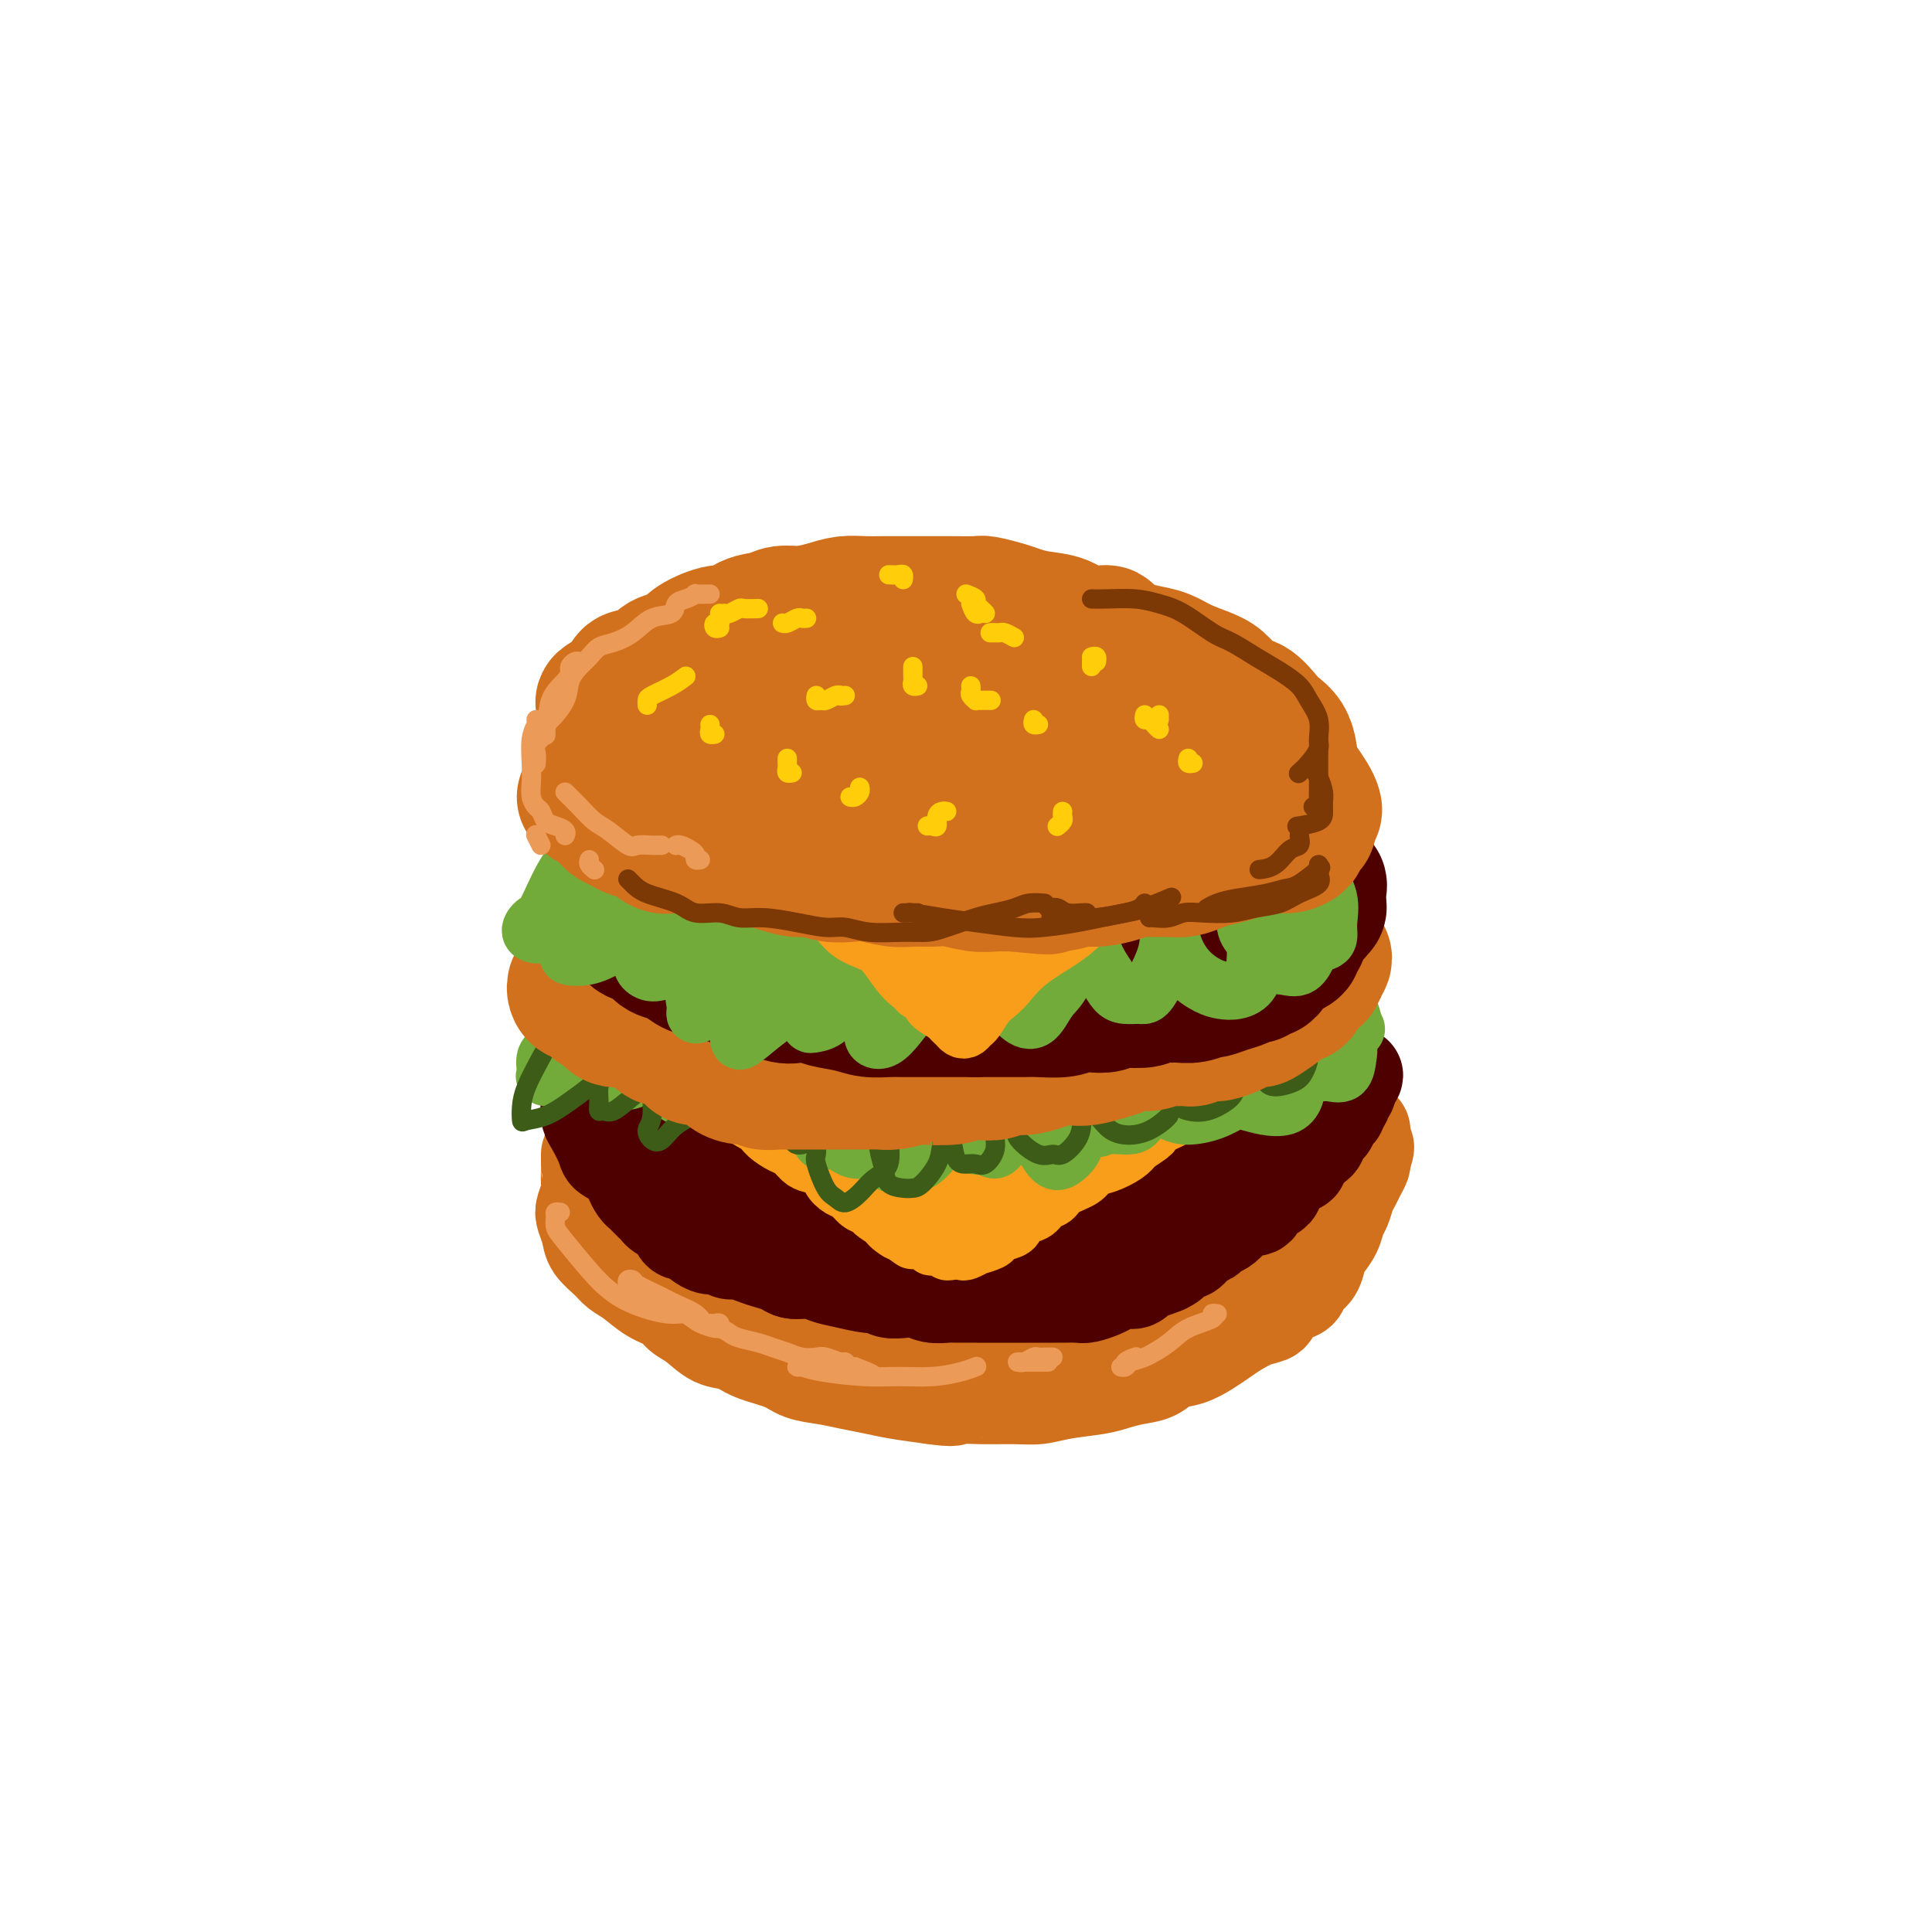 <svg viewBox='0 0 400 400' version='1.1' xmlns='http://www.w3.org/2000/svg' xmlns:xlink='http://www.w3.org/1999/xlink'><g fill='none' stroke='rgb(210,113,29)' stroke-width='20' stroke-linecap='round' stroke-linejoin='round'><path d='M122,239c-0.000,0.307 -0.000,0.614 0,1c0.000,0.386 0.001,0.851 0,1c-0.001,0.149 -0.004,-0.017 0,0c0.004,0.017 0.014,0.216 0,1c-0.014,0.784 -0.053,2.152 0,3c0.053,0.848 0.197,1.174 0,2c-0.197,0.826 -0.737,2.150 -1,3c-0.263,0.850 -0.251,1.225 0,2c0.251,0.775 0.741,1.950 1,3c0.259,1.050 0.287,1.976 1,3c0.713,1.024 2.110,2.147 3,3c0.890,0.853 1.273,1.436 2,2c0.727,0.564 1.796,1.108 3,2c1.204,0.892 2.541,2.130 4,3c1.459,0.870 3.041,1.370 4,2c0.959,0.630 1.296,1.390 2,2c0.704,0.610 1.774,1.069 3,2c1.226,0.931 2.609,2.333 4,3c1.391,0.667 2.790,0.598 4,1c1.210,0.402 2.230,1.273 4,2c1.770,0.727 4.290,1.308 6,2c1.710,0.692 2.612,1.495 4,2c1.388,0.505 3.264,0.713 5,1c1.736,0.287 3.331,0.654 5,1c1.669,0.346 3.411,0.670 5,1c1.589,0.330 3.025,0.666 5,1c1.975,0.334 4.487,0.667 7,1'/><path d='M193,289c5.102,0.773 4.357,0.204 5,0c0.643,-0.204 2.675,-0.044 5,0c2.325,0.044 4.943,-0.030 7,0c2.057,0.030 3.554,0.162 5,0c1.446,-0.162 2.841,-0.620 5,-1c2.159,-0.380 5.080,-0.683 7,-1c1.920,-0.317 2.838,-0.647 4,-1c1.162,-0.353 2.569,-0.727 4,-1c1.431,-0.273 2.886,-0.443 4,-1c1.114,-0.557 1.886,-1.500 3,-2c1.114,-0.500 2.570,-0.558 4,-1c1.430,-0.442 2.835,-1.270 4,-2c1.165,-0.730 2.089,-1.364 3,-2c0.911,-0.636 1.809,-1.274 3,-2c1.191,-0.726 2.676,-1.542 4,-2c1.324,-0.458 2.486,-0.560 3,-1c0.514,-0.440 0.379,-1.219 1,-2c0.621,-0.781 1.998,-1.564 3,-2c1.002,-0.436 1.629,-0.525 2,-1c0.371,-0.475 0.484,-1.337 1,-2c0.516,-0.663 1.434,-1.126 2,-2c0.566,-0.874 0.782,-2.158 1,-3c0.218,-0.842 0.440,-1.240 1,-2c0.560,-0.760 1.460,-1.880 2,-3c0.540,-1.120 0.722,-2.239 1,-3c0.278,-0.761 0.653,-1.163 1,-2c0.347,-0.837 0.668,-2.108 1,-3c0.332,-0.892 0.677,-1.404 1,-2c0.323,-0.596 0.626,-1.276 1,-2c0.374,-0.724 0.821,-1.493 1,-2c0.179,-0.507 0.089,-0.754 0,-1'/><path d='M282,240c1.547,-3.964 0.414,-2.373 0,-2c-0.414,0.373 -0.110,-0.470 0,-1c0.110,-0.530 0.027,-0.747 0,-1c-0.027,-0.253 0.004,-0.544 0,-1c-0.004,-0.456 -0.041,-1.078 0,-1c0.041,0.078 0.162,0.856 0,1c-0.162,0.144 -0.607,-0.345 -1,0c-0.393,0.345 -0.734,1.524 -1,2c-0.266,0.476 -0.455,0.249 -1,1c-0.545,0.751 -1.444,2.480 -2,3c-0.556,0.520 -0.769,-0.170 -1,0c-0.231,0.170 -0.479,1.199 -1,2c-0.521,0.801 -1.315,1.374 -2,2c-0.685,0.626 -1.262,1.305 -2,2c-0.738,0.695 -1.639,1.407 -2,2c-0.361,0.593 -0.182,1.066 -1,2c-0.818,0.934 -2.632,2.329 -4,3c-1.368,0.671 -2.289,0.618 -3,1c-0.711,0.382 -1.211,1.201 -2,2c-0.789,0.799 -1.866,1.580 -3,2c-1.134,0.420 -2.323,0.480 -3,1c-0.677,0.520 -0.841,1.500 -2,2c-1.159,0.500 -3.312,0.519 -5,1c-1.688,0.481 -2.911,1.423 -4,2c-1.089,0.577 -2.045,0.788 -3,1'/><path d='M239,266c-5.043,2.099 -5.149,1.347 -6,1c-0.851,-0.347 -2.446,-0.289 -4,0c-1.554,0.289 -3.066,0.810 -5,1c-1.934,0.190 -4.291,0.051 -6,0c-1.709,-0.051 -2.770,-0.014 -4,0c-1.230,0.014 -2.628,0.004 -4,0c-1.372,-0.004 -2.719,-0.001 -4,0c-1.281,0.001 -2.495,0.000 -4,0c-1.505,-0.000 -3.301,-0.000 -5,0c-1.699,0.000 -3.300,0.001 -5,0c-1.700,-0.001 -3.498,-0.003 -5,0c-1.502,0.003 -2.707,0.012 -4,0c-1.293,-0.012 -2.675,-0.045 -4,0c-1.325,0.045 -2.594,0.167 -4,0c-1.406,-0.167 -2.950,-0.623 -4,-1c-1.050,-0.377 -1.607,-0.674 -3,-1c-1.393,-0.326 -3.623,-0.679 -5,-1c-1.377,-0.321 -1.902,-0.609 -3,-1c-1.098,-0.391 -2.769,-0.883 -4,-1c-1.231,-0.117 -2.021,0.142 -3,0c-0.979,-0.142 -2.145,-0.686 -3,-1c-0.855,-0.314 -1.398,-0.399 -2,-1c-0.602,-0.601 -1.264,-1.717 -2,-2c-0.736,-0.283 -1.548,0.268 -2,0c-0.452,-0.268 -0.546,-1.353 -1,-2c-0.454,-0.647 -1.270,-0.855 -2,-1c-0.730,-0.145 -1.375,-0.227 -2,-1c-0.625,-0.773 -1.229,-2.238 -2,-3c-0.771,-0.762 -1.707,-0.820 -2,-1c-0.293,-0.180 0.059,-0.480 0,-1c-0.059,-0.520 -0.530,-1.260 -1,-2'/><path d='M134,248c-2.657,-2.371 -1.300,-1.299 -1,-1c0.300,0.299 -0.458,-0.175 -1,-1c-0.542,-0.825 -0.867,-2.000 -1,-3c-0.133,-1.000 -0.073,-1.827 0,-2c0.073,-0.173 0.160,0.306 0,0c-0.160,-0.306 -0.565,-1.396 -1,-2c-0.435,-0.604 -0.899,-0.721 -1,-1c-0.101,-0.279 0.162,-0.720 0,-1c-0.162,-0.280 -0.749,-0.398 -1,0c-0.251,0.398 -0.167,1.314 0,2c0.167,0.686 0.417,1.144 1,2c0.583,0.856 1.500,2.110 2,3c0.500,0.890 0.583,1.417 1,2c0.417,0.583 1.167,1.223 2,2c0.833,0.777 1.747,1.692 3,3c1.253,1.308 2.843,3.007 4,4c1.157,0.993 1.879,1.278 4,2c2.121,0.722 5.640,1.881 8,3c2.360,1.119 3.561,2.198 5,3c1.439,0.802 3.118,1.328 5,2c1.882,0.672 3.968,1.489 6,2c2.032,0.511 4.009,0.715 6,1c1.991,0.285 3.997,0.651 6,1c2.003,0.349 4.002,0.682 6,1c1.998,0.318 3.994,0.621 6,1c2.006,0.379 4.022,0.834 6,1c1.978,0.166 3.917,0.045 6,0c2.083,-0.045 4.309,-0.013 6,0c1.691,0.013 2.845,0.006 4,0'/><path d='M215,272c9.778,1.424 5.723,0.486 5,0c-0.723,-0.486 1.885,-0.518 4,-1c2.115,-0.482 3.738,-1.413 5,-2c1.262,-0.587 2.164,-0.829 3,-1c0.836,-0.171 1.606,-0.271 3,-1c1.394,-0.729 3.411,-2.086 5,-3c1.589,-0.914 2.751,-1.385 4,-2c1.249,-0.615 2.585,-1.372 4,-2c1.415,-0.628 2.910,-1.125 4,-2c1.090,-0.875 1.776,-2.126 3,-3c1.224,-0.874 2.985,-1.371 4,-2c1.015,-0.629 1.284,-1.389 2,-2c0.716,-0.611 1.879,-1.071 3,-2c1.121,-0.929 2.199,-2.325 3,-3c0.801,-0.675 1.324,-0.628 2,-1c0.676,-0.372 1.505,-1.164 2,-2c0.495,-0.836 0.658,-1.715 1,-2c0.342,-0.285 0.865,0.026 1,0c0.135,-0.026 -0.117,-0.388 0,-1c0.117,-0.612 0.605,-1.474 1,-2c0.395,-0.526 0.699,-0.716 1,-1c0.301,-0.284 0.600,-0.662 1,-1c0.400,-0.338 0.901,-0.637 1,-1c0.099,-0.363 -0.204,-0.790 0,-1c0.204,-0.210 0.915,-0.203 1,0c0.085,0.203 -0.458,0.601 -1,1'/><path d='M277,235c3.667,-3.578 0.333,-1.022 -1,0c-1.333,1.022 -0.667,0.511 0,0'/></g>
<g fill='none' stroke='rgb(78,0,0)' stroke-width='20' stroke-linecap='round' stroke-linejoin='round'><path d='M122,222c-0.006,0.295 -0.013,0.590 0,1c0.013,0.410 0.045,0.935 0,1c-0.045,0.065 -0.167,-0.331 0,0c0.167,0.331 0.623,1.388 1,2c0.377,0.612 0.676,0.778 1,1c0.324,0.222 0.672,0.501 1,1c0.328,0.499 0.635,1.218 1,2c0.365,0.782 0.787,1.626 1,2c0.213,0.374 0.216,0.276 1,1c0.784,0.724 2.349,2.269 3,3c0.651,0.731 0.387,0.646 1,1c0.613,0.354 2.104,1.145 3,2c0.896,0.855 1.198,1.773 2,2c0.802,0.227 2.104,-0.238 3,0c0.896,0.238 1.385,1.181 2,2c0.615,0.819 1.357,1.516 2,2c0.643,0.484 1.186,0.756 2,1c0.814,0.244 1.899,0.462 3,1c1.101,0.538 2.218,1.397 3,2c0.782,0.603 1.227,0.950 2,1c0.773,0.050 1.872,-0.198 3,0c1.128,0.198 2.283,0.841 3,1c0.717,0.159 0.996,-0.164 2,0c1.004,0.164 2.733,0.817 4,1c1.267,0.183 2.072,-0.105 3,0c0.928,0.105 1.979,0.601 3,1c1.021,0.399 2.010,0.699 3,1'/><path d='M175,254c4.563,0.713 4.471,-0.005 5,0c0.529,0.005 1.677,0.733 3,1c1.323,0.267 2.819,0.071 4,0c1.181,-0.071 2.047,-0.019 3,0c0.953,0.019 1.991,0.005 3,0c1.009,-0.005 1.987,-0.002 3,0c1.013,0.002 2.059,0.001 3,0c0.941,-0.001 1.775,-0.003 3,0c1.225,0.003 2.840,0.012 4,0c1.160,-0.012 1.867,-0.045 3,0c1.133,0.045 2.694,0.167 4,0c1.306,-0.167 2.356,-0.623 4,-1c1.644,-0.377 3.881,-0.675 5,-1c1.119,-0.325 1.119,-0.679 2,-1c0.881,-0.321 2.644,-0.611 4,-1c1.356,-0.389 2.307,-0.877 3,-1c0.693,-0.123 1.129,0.121 2,0c0.871,-0.121 2.177,-0.606 3,-1c0.823,-0.394 1.164,-0.697 2,-1c0.836,-0.303 2.167,-0.606 3,-1c0.833,-0.394 1.167,-0.879 2,-1c0.833,-0.121 2.166,0.122 3,0c0.834,-0.122 1.168,-0.611 2,-1c0.832,-0.389 2.163,-0.679 3,-1c0.837,-0.321 1.179,-0.673 2,-1c0.821,-0.327 2.122,-0.629 3,-1c0.878,-0.371 1.335,-0.809 2,-1c0.665,-0.191 1.539,-0.134 2,0c0.461,0.134 0.509,0.344 1,0c0.491,-0.344 1.426,-1.241 2,-2c0.574,-0.759 0.787,-1.379 1,-2'/><path d='M264,237c8.235,-2.696 3.323,-0.437 2,0c-1.323,0.437 0.941,-0.947 2,-2c1.059,-1.053 0.911,-1.773 1,-2c0.089,-0.227 0.414,0.040 1,0c0.586,-0.040 1.433,-0.388 2,-1c0.567,-0.612 0.855,-1.489 1,-2c0.145,-0.511 0.148,-0.658 0,-1c-0.148,-0.342 -0.447,-0.880 0,-1c0.447,-0.120 1.640,0.179 2,0c0.360,-0.179 -0.114,-0.837 0,-1c0.114,-0.163 0.815,0.170 1,0c0.185,-0.170 -0.147,-0.842 0,-1c0.147,-0.158 0.772,0.196 1,0c0.228,-0.196 0.058,-0.944 0,-1c-0.058,-0.056 -0.003,0.579 0,1c0.003,0.421 -0.046,0.627 0,1c0.046,0.373 0.186,0.911 0,1c-0.186,0.089 -0.697,-0.271 -1,0c-0.303,0.271 -0.399,1.175 -1,2c-0.601,0.825 -1.708,1.572 -2,2c-0.292,0.428 0.231,0.537 0,1c-0.231,0.463 -1.216,1.278 -2,2c-0.784,0.722 -1.367,1.349 -2,2c-0.633,0.651 -1.317,1.325 -2,2'/><path d='M267,239c-1.987,2.451 -1.954,2.079 -2,2c-0.046,-0.079 -0.172,0.136 -1,1c-0.828,0.864 -2.358,2.377 -3,3c-0.642,0.623 -0.397,0.355 -1,1c-0.603,0.645 -2.052,2.204 -3,3c-0.948,0.796 -1.393,0.828 -2,1c-0.607,0.172 -1.377,0.483 -2,1c-0.623,0.517 -1.100,1.239 -2,2c-0.900,0.761 -2.222,1.562 -3,2c-0.778,0.438 -1.010,0.513 -2,1c-0.990,0.487 -2.736,1.388 -4,2c-1.264,0.612 -2.047,0.937 -3,1c-0.953,0.063 -2.078,-0.137 -3,0c-0.922,0.137 -1.643,0.611 -3,1c-1.357,0.389 -3.349,0.693 -5,1c-1.651,0.307 -2.959,0.619 -4,1c-1.041,0.381 -1.815,0.833 -3,1c-1.185,0.167 -2.781,0.048 -4,0c-1.219,-0.048 -2.062,-0.027 -3,0c-0.938,0.027 -1.971,0.060 -3,0c-1.029,-0.060 -2.052,-0.212 -3,0c-0.948,0.212 -1.819,0.789 -3,1c-1.181,0.211 -2.672,0.057 -4,0c-1.328,-0.057 -2.493,-0.015 -3,0c-0.507,0.015 -0.356,0.004 -1,0c-0.644,-0.004 -2.083,-0.001 -3,0c-0.917,0.001 -1.312,0.000 -2,0c-0.688,-0.000 -1.669,-0.000 -3,0c-1.331,0.000 -3.012,0.000 -4,0c-0.988,-0.000 -1.282,-0.000 -2,0c-0.718,0.000 -1.859,0.000 -3,0'/><path d='M180,264c-9.949,0.757 -5.323,0.150 -4,0c1.323,-0.150 -0.657,0.157 -2,0c-1.343,-0.157 -2.050,-0.777 -3,-1c-0.950,-0.223 -2.144,-0.049 -3,0c-0.856,0.049 -1.373,-0.028 -2,0c-0.627,0.028 -1.365,0.161 -2,0c-0.635,-0.161 -1.167,-0.616 -2,-1c-0.833,-0.384 -1.966,-0.695 -3,-1c-1.034,-0.305 -1.967,-0.603 -3,-1c-1.033,-0.397 -2.164,-0.894 -3,-1c-0.836,-0.106 -1.376,0.179 -2,0c-0.624,-0.179 -1.332,-0.823 -2,-1c-0.668,-0.177 -1.296,0.112 -2,0c-0.704,-0.112 -1.484,-0.625 -2,-1c-0.516,-0.375 -0.767,-0.611 -1,-1c-0.233,-0.389 -0.447,-0.930 -1,-1c-0.553,-0.070 -1.443,0.332 -2,0c-0.557,-0.332 -0.779,-1.398 -1,-2c-0.221,-0.602 -0.440,-0.738 -1,-1c-0.560,-0.262 -1.459,-0.648 -2,-1c-0.541,-0.352 -0.722,-0.671 -1,-1c-0.278,-0.329 -0.653,-0.670 -1,-1c-0.347,-0.330 -0.666,-0.650 -1,-1c-0.334,-0.350 -0.682,-0.728 -1,-1c-0.318,-0.272 -0.606,-0.436 -1,-1c-0.394,-0.564 -0.893,-1.526 -1,-2c-0.107,-0.474 0.179,-0.458 0,-1c-0.179,-0.542 -0.821,-1.640 -1,-2c-0.179,-0.360 0.106,0.018 0,0c-0.106,-0.018 -0.602,-0.434 -1,-1c-0.398,-0.566 -0.699,-1.283 -1,-2'/><path d='M128,238c-2.793,-3.112 -1.274,-1.393 -1,-1c0.274,0.393 -0.696,-0.539 -1,-1c-0.304,-0.461 0.058,-0.452 0,-1c-0.058,-0.548 -0.536,-1.652 -1,-2c-0.464,-0.348 -0.913,0.062 -1,0c-0.087,-0.062 0.187,-0.595 0,-1c-0.187,-0.405 -0.835,-0.684 -1,-1c-0.165,-0.316 0.152,-0.671 0,-1c-0.152,-0.329 -0.773,-0.632 -1,-1c-0.227,-0.368 -0.059,-0.802 0,-1c0.059,-0.198 0.009,-0.159 0,0c-0.009,0.159 0.023,0.438 0,1c-0.023,0.562 -0.102,1.408 0,2c0.102,0.592 0.386,0.929 1,2c0.614,1.071 1.558,2.877 2,4c0.442,1.123 0.382,1.565 1,2c0.618,0.435 1.916,0.865 3,2c1.084,1.135 1.956,2.977 3,4c1.044,1.023 2.259,1.229 3,2c0.741,0.771 1.006,2.108 2,3c0.994,0.892 2.717,1.338 4,2c1.283,0.662 2.128,1.538 3,2c0.872,0.462 1.773,0.509 3,1c1.227,0.491 2.779,1.426 4,2c1.221,0.574 2.110,0.787 3,1'/><path d='M154,258c3.101,1.376 2.352,0.817 3,1c0.648,0.183 2.692,1.110 4,2c1.308,0.890 1.881,1.745 3,2c1.119,0.255 2.786,-0.090 4,0c1.214,0.090 1.977,0.616 3,1c1.023,0.384 2.307,0.625 4,1c1.693,0.375 3.793,0.884 5,1c1.207,0.116 1.519,-0.161 2,0c0.481,0.161 1.130,0.761 2,1c0.870,0.239 1.961,0.117 3,0c1.039,-0.117 2.027,-0.227 3,0c0.973,0.227 1.930,0.793 3,1c1.070,0.207 2.254,0.055 3,0c0.746,-0.055 1.053,-0.015 2,0c0.947,0.015 2.533,0.004 4,0c1.467,-0.004 2.815,-0.001 4,0c1.185,0.001 2.208,0.000 3,0c0.792,-0.000 1.352,-0.000 2,0c0.648,0.000 1.385,-0.000 2,0c0.615,0.000 1.108,0.001 2,0c0.892,-0.001 2.182,-0.003 3,0c0.818,0.003 1.163,0.012 2,0c0.837,-0.012 2.168,-0.046 3,0c0.832,0.046 1.167,0.172 2,0c0.833,-0.172 2.164,-0.642 3,-1c0.836,-0.358 1.178,-0.603 2,-1c0.822,-0.397 2.124,-0.946 3,-1c0.876,-0.054 1.328,0.388 2,0c0.672,-0.388 1.566,-1.604 2,-2c0.434,-0.396 0.410,0.030 1,0c0.590,-0.030 1.795,-0.515 3,-1'/><path d='M241,262c2.916,-1.313 1.205,-1.594 1,-2c-0.205,-0.406 1.096,-0.935 2,-1c0.904,-0.065 1.411,0.334 2,0c0.589,-0.334 1.260,-1.401 2,-2c0.740,-0.599 1.548,-0.729 2,-1c0.452,-0.271 0.549,-0.684 1,-1c0.451,-0.316 1.258,-0.536 2,-1c0.742,-0.464 1.421,-1.171 2,-2c0.579,-0.829 1.060,-1.781 2,-2c0.940,-0.219 2.341,0.293 3,0c0.659,-0.293 0.576,-1.392 1,-2c0.424,-0.608 1.355,-0.726 2,-1c0.645,-0.274 1.004,-0.704 1,-1c-0.004,-0.296 -0.371,-0.460 0,-1c0.371,-0.540 1.479,-1.458 2,-2c0.521,-0.542 0.454,-0.709 1,-1c0.546,-0.291 1.705,-0.707 2,-1c0.295,-0.293 -0.276,-0.463 0,-1c0.276,-0.537 1.397,-1.440 2,-2c0.603,-0.560 0.686,-0.775 1,-1c0.314,-0.225 0.857,-0.459 1,-1c0.143,-0.541 -0.115,-1.388 0,-2c0.115,-0.612 0.604,-0.990 1,-1c0.396,-0.010 0.699,0.348 1,0c0.301,-0.348 0.602,-1.403 1,-2c0.398,-0.597 0.895,-0.737 1,-1c0.105,-0.263 -0.182,-0.648 0,-1c0.182,-0.352 0.832,-0.672 1,-1c0.168,-0.328 -0.147,-0.665 0,-1c0.147,-0.335 0.756,-0.667 1,-1c0.244,-0.333 0.122,-0.666 0,-1'/><path d='M279,225c2.943,-4.111 0.799,-1.887 0,-1c-0.799,0.887 -0.255,0.438 0,0c0.255,-0.438 0.219,-0.864 0,-1c-0.219,-0.136 -0.622,0.018 -1,0c-0.378,-0.018 -0.730,-0.208 -1,0c-0.270,0.208 -0.456,0.815 -1,1c-0.544,0.185 -1.444,-0.053 -2,0c-0.556,0.053 -0.767,0.395 -1,1c-0.233,0.605 -0.488,1.472 -1,2c-0.512,0.528 -1.282,0.715 -2,1c-0.718,0.285 -1.384,0.668 -2,1c-0.616,0.332 -1.184,0.615 -2,1c-0.816,0.385 -1.882,0.873 -3,1c-1.118,0.127 -2.288,-0.107 -3,0c-0.712,0.107 -0.967,0.554 -2,1c-1.033,0.446 -2.845,0.889 -4,1c-1.155,0.111 -1.651,-0.111 -3,0c-1.349,0.111 -3.549,0.555 -5,1c-1.451,0.445 -2.152,0.890 -3,1c-0.848,0.110 -1.843,-0.114 -3,0c-1.157,0.114 -2.477,0.567 -4,1c-1.523,0.433 -3.248,0.847 -5,1c-1.752,0.153 -3.532,0.045 -5,0c-1.468,-0.045 -2.625,-0.026 -4,0c-1.375,0.026 -2.968,0.060 -5,0c-2.032,-0.060 -4.504,-0.212 -6,0c-1.496,0.212 -2.017,0.789 -3,1c-0.983,0.211 -2.428,0.057 -4,0c-1.572,-0.057 -3.269,-0.015 -5,0c-1.731,0.015 -3.494,0.004 -5,0c-1.506,-0.004 -2.753,-0.002 -4,0'/><path d='M190,238c-7.240,-0.073 -4.841,-0.755 -5,-1c-0.159,-0.245 -2.875,-0.055 -5,0c-2.125,0.055 -3.660,-0.027 -5,0c-1.340,0.027 -2.486,0.162 -4,0c-1.514,-0.162 -3.396,-0.621 -5,-1c-1.604,-0.379 -2.932,-0.679 -4,-1c-1.068,-0.321 -1.878,-0.663 -3,-1c-1.122,-0.337 -2.556,-0.667 -4,-1c-1.444,-0.333 -2.897,-0.668 -4,-1c-1.103,-0.332 -1.855,-0.663 -3,-1c-1.145,-0.337 -2.683,-0.682 -4,-1c-1.317,-0.318 -2.414,-0.609 -3,-1c-0.586,-0.391 -0.661,-0.883 -1,-1c-0.339,-0.117 -0.941,0.141 -2,0c-1.059,-0.141 -2.575,-0.682 -3,-1c-0.425,-0.318 0.240,-0.414 0,-1c-0.240,-0.586 -1.386,-1.661 -2,-2c-0.614,-0.339 -0.697,0.057 -1,0c-0.303,-0.057 -0.826,-0.566 -1,-1c-0.174,-0.434 -0.000,-0.792 0,-1c0.000,-0.208 -0.174,-0.266 0,0c0.174,0.266 0.695,0.854 1,1c0.305,0.146 0.394,-0.151 1,0c0.606,0.151 1.729,0.750 3,1c1.271,0.250 2.691,0.149 4,0c1.309,-0.149 2.506,-0.348 4,0c1.494,0.348 3.284,1.242 5,2c1.716,0.758 3.358,1.379 5,2'/><path d='M154,228c4.360,1.110 3.760,0.885 5,1c1.240,0.115 4.319,0.569 7,1c2.681,0.431 4.962,0.837 7,1c2.038,0.163 3.832,0.082 6,0c2.168,-0.082 4.711,-0.165 7,0c2.289,0.165 4.324,0.577 6,1c1.676,0.423 2.993,0.856 5,1c2.007,0.144 4.703,-0.003 7,0c2.297,0.003 4.193,0.156 6,0c1.807,-0.156 3.523,-0.619 6,-1c2.477,-0.381 5.713,-0.678 8,-1c2.287,-0.322 3.623,-0.667 5,-1c1.377,-0.333 2.795,-0.652 4,-1c1.205,-0.348 2.199,-0.723 4,-1c1.801,-0.277 4.411,-0.454 6,-1c1.589,-0.546 2.159,-1.459 3,-2c0.841,-0.541 1.954,-0.709 3,-1c1.046,-0.291 2.026,-0.704 3,-1c0.974,-0.296 1.941,-0.475 3,-1c1.059,-0.525 2.210,-1.394 3,-2c0.790,-0.606 1.221,-0.947 2,-1c0.779,-0.053 1.908,0.182 3,0c1.092,-0.182 2.146,-0.781 3,-1c0.854,-0.219 1.507,-0.059 2,0c0.493,0.059 0.825,0.016 1,0c0.175,-0.016 0.191,-0.004 0,0c-0.191,0.004 -0.590,0.001 -1,0c-0.410,-0.001 -0.831,-0.000 -1,0c-0.169,0.000 -0.084,0.000 0,0'/></g>
<g fill='none' stroke='rgb(249,158,27)' stroke-width='12' stroke-linecap='round' stroke-linejoin='round'><path d='M126,209c0.343,0.313 0.687,0.626 1,1c0.313,0.374 0.596,0.810 1,1c0.404,0.190 0.930,0.134 1,0c0.070,-0.134 -0.316,-0.345 0,0c0.316,0.345 1.336,1.247 2,2c0.664,0.753 0.974,1.358 2,2c1.026,0.642 2.768,1.323 4,2c1.232,0.677 1.953,1.350 3,2c1.047,0.650 2.420,1.275 3,2c0.580,0.725 0.367,1.549 1,2c0.633,0.451 2.113,0.530 3,1c0.887,0.470 1.181,1.333 2,2c0.819,0.667 2.163,1.138 3,2c0.837,0.862 1.169,2.114 2,3c0.831,0.886 2.162,1.407 3,2c0.838,0.593 1.182,1.258 2,2c0.818,0.742 2.111,1.560 3,2c0.889,0.440 1.375,0.502 2,1c0.625,0.498 1.389,1.433 2,2c0.611,0.567 1.070,0.767 2,1c0.930,0.233 2.332,0.500 3,1c0.668,0.500 0.603,1.233 1,2c0.397,0.767 1.257,1.567 2,2c0.743,0.433 1.370,0.500 2,1c0.630,0.500 1.262,1.433 2,2c0.738,0.567 1.583,0.768 2,1c0.417,0.232 0.405,0.495 1,1c0.595,0.505 1.798,1.253 3,2'/><path d='M184,253c9.168,6.973 3.086,2.407 1,1c-2.086,-1.407 -0.178,0.345 1,1c1.178,0.655 1.625,0.213 2,0c0.375,-0.213 0.679,-0.197 1,0c0.321,0.197 0.659,0.575 1,1c0.341,0.425 0.687,0.898 1,1c0.313,0.102 0.595,-0.165 1,0c0.405,0.165 0.933,0.762 1,1c0.067,0.238 -0.329,0.116 0,0c0.329,-0.116 1.382,-0.226 2,0c0.618,0.226 0.801,0.789 1,1c0.199,0.211 0.415,0.072 1,0c0.585,-0.072 1.541,-0.075 2,0c0.459,0.075 0.423,0.227 1,0c0.577,-0.227 1.768,-0.835 2,-1c0.232,-0.165 -0.495,0.112 0,0c0.495,-0.112 2.211,-0.611 3,-1c0.789,-0.389 0.652,-0.666 1,-1c0.348,-0.334 1.181,-0.723 2,-1c0.819,-0.277 1.623,-0.440 2,-1c0.377,-0.560 0.325,-1.515 1,-2c0.675,-0.485 2.075,-0.500 3,-1c0.925,-0.500 1.374,-1.486 2,-2c0.626,-0.514 1.429,-0.557 2,-1c0.571,-0.443 0.909,-1.288 2,-2c1.091,-0.712 2.936,-1.293 4,-2c1.064,-0.707 1.347,-1.540 2,-2c0.653,-0.460 1.676,-0.547 3,-1c1.324,-0.453 2.950,-1.272 4,-2c1.050,-0.728 1.525,-1.364 2,-2'/><path d='M235,237c5.866,-3.748 2.531,-2.116 2,-2c-0.531,0.116 1.743,-1.282 3,-2c1.257,-0.718 1.496,-0.755 2,-1c0.504,-0.245 1.272,-0.699 2,-1c0.728,-0.301 1.418,-0.448 2,-1c0.582,-0.552 1.058,-1.510 2,-2c0.942,-0.490 2.350,-0.511 3,-1c0.650,-0.489 0.540,-1.444 1,-2c0.460,-0.556 1.489,-0.713 2,-1c0.511,-0.287 0.503,-0.706 1,-1c0.497,-0.294 1.499,-0.464 2,-1c0.501,-0.536 0.500,-1.438 1,-2c0.500,-0.562 1.500,-0.784 2,-1c0.500,-0.216 0.500,-0.425 1,-1c0.500,-0.575 1.501,-1.517 2,-2c0.499,-0.483 0.498,-0.508 1,-1c0.502,-0.492 1.508,-1.451 2,-2c0.492,-0.549 0.471,-0.688 1,-1c0.529,-0.312 1.607,-0.798 2,-1c0.393,-0.202 0.100,-0.120 0,0c-0.100,0.120 -0.007,0.277 0,0c0.007,-0.277 -0.073,-0.989 0,-1c0.073,-0.011 0.298,0.677 0,1c-0.298,0.323 -1.119,0.279 -2,1c-0.881,0.721 -1.823,2.206 -3,3c-1.177,0.794 -2.588,0.897 -4,1'/><path d='M260,216c-2.310,1.369 -3.584,2.291 -5,3c-1.416,0.709 -2.972,1.206 -4,2c-1.028,0.794 -1.527,1.884 -3,3c-1.473,1.116 -3.919,2.258 -6,3c-2.081,0.742 -3.796,1.085 -5,2c-1.204,0.915 -1.896,2.404 -4,4c-2.104,1.596 -5.619,3.300 -8,4c-2.381,0.700 -3.626,0.395 -5,1c-1.374,0.605 -2.875,2.121 -5,3c-2.125,0.879 -4.875,1.122 -7,2c-2.125,0.878 -3.626,2.392 -5,3c-1.374,0.608 -2.621,0.311 -4,1c-1.379,0.689 -2.891,2.362 -4,3c-1.109,0.638 -1.817,0.239 -2,0c-0.183,-0.239 0.158,-0.318 0,0c-0.158,0.318 -0.815,1.035 -1,1c-0.185,-0.035 0.102,-0.821 0,-1c-0.102,-0.179 -0.594,0.248 -1,0c-0.406,-0.248 -0.727,-1.169 -1,-2c-0.273,-0.831 -0.498,-1.570 -1,-2c-0.502,-0.430 -1.281,-0.552 -2,-1c-0.719,-0.448 -1.377,-1.221 -2,-2c-0.623,-0.779 -1.209,-1.563 -2,-2c-0.791,-0.437 -1.785,-0.526 -3,-1c-1.215,-0.474 -2.649,-1.334 -4,-2c-1.351,-0.666 -2.619,-1.137 -4,-2c-1.381,-0.863 -2.875,-2.118 -4,-3c-1.125,-0.882 -1.880,-1.391 -3,-2c-1.120,-0.609 -2.606,-1.317 -4,-2c-1.394,-0.683 -2.697,-1.342 -4,-2'/><path d='M157,227c-4.557,-2.754 -2.948,-2.640 -3,-3c-0.052,-0.360 -1.763,-1.196 -3,-2c-1.237,-0.804 -2.000,-1.578 -3,-2c-1.000,-0.422 -2.239,-0.491 -3,-1c-0.761,-0.509 -1.045,-1.456 -1,-2c0.045,-0.544 0.418,-0.684 0,-1c-0.418,-0.316 -1.628,-0.807 -2,-1c-0.372,-0.193 0.093,-0.089 0,0c-0.093,0.089 -0.744,0.162 -1,0c-0.256,-0.162 -0.117,-0.561 0,-1c0.117,-0.439 0.212,-0.919 0,-1c-0.212,-0.081 -0.733,0.236 -1,0c-0.267,-0.236 -0.281,-1.024 0,-1c0.281,0.024 0.858,0.860 1,1c0.142,0.140 -0.152,-0.417 1,0c1.152,0.417 3.749,1.807 6,3c2.251,1.193 4.157,2.189 7,4c2.843,1.811 6.623,4.436 10,6c3.377,1.564 6.352,2.065 9,3c2.648,0.935 4.971,2.303 7,3c2.029,0.697 3.766,0.723 5,1c1.234,0.277 1.965,0.804 3,1c1.035,0.196 2.376,0.061 3,0c0.624,-0.061 0.533,-0.049 1,0c0.467,0.049 1.492,0.136 2,0c0.508,-0.136 0.499,-0.495 2,-1c1.501,-0.505 4.513,-1.155 7,-2c2.487,-0.845 4.450,-1.886 7,-3c2.550,-1.114 5.686,-2.300 9,-4c3.314,-1.700 6.804,-3.914 9,-5c2.196,-1.086 3.098,-1.043 4,-1'/><path d='M233,218c7.294,-2.518 3.530,-0.814 2,0c-1.530,0.814 -0.827,0.738 -1,1c-0.173,0.262 -1.221,0.862 -3,2c-1.779,1.138 -4.288,2.816 -8,5c-3.712,2.184 -8.626,4.876 -12,7c-3.374,2.124 -5.207,3.681 -7,5c-1.793,1.319 -3.544,2.401 -5,3c-1.456,0.599 -2.615,0.715 -3,1c-0.385,0.285 0.006,0.740 0,1c-0.006,0.260 -0.409,0.327 1,0c1.409,-0.327 4.628,-1.046 9,-3c4.372,-1.954 9.895,-5.141 15,-8c5.105,-2.859 9.791,-5.390 13,-7c3.209,-1.610 4.939,-2.298 6,-3c1.061,-0.702 1.451,-1.418 2,-2c0.549,-0.582 1.256,-1.029 1,-1c-0.256,0.029 -1.475,0.534 -4,2c-2.525,1.466 -6.354,3.895 -11,6c-4.646,2.105 -10.107,3.887 -15,6c-4.893,2.113 -9.216,4.555 -12,6c-2.784,1.445 -4.028,1.891 -5,2c-0.972,0.109 -1.671,-0.121 -2,0c-0.329,0.121 -0.287,0.591 1,0c1.287,-0.591 3.818,-2.242 7,-4c3.182,-1.758 7.016,-3.621 11,-6c3.984,-2.379 8.117,-5.273 11,-7c2.883,-1.727 4.516,-2.286 5,-3c0.484,-0.714 -0.179,-1.583 0,-2c0.179,-0.417 1.202,-0.381 -2,0c-3.202,0.381 -10.629,1.109 -17,2c-6.371,0.891 -11.685,1.946 -17,3'/><path d='M193,224c-8.936,1.251 -13.278,2.879 -17,4c-3.722,1.121 -6.826,1.735 -9,2c-2.174,0.265 -3.419,0.180 -4,0c-0.581,-0.180 -0.499,-0.454 0,-1c0.499,-0.546 1.416,-1.362 4,-3c2.584,-1.638 6.835,-4.098 11,-6c4.165,-1.902 8.245,-3.247 11,-4c2.755,-0.753 4.185,-0.914 5,-1c0.815,-0.086 1.014,-0.096 1,0c-0.014,0.096 -0.240,0.299 -2,1c-1.760,0.701 -5.053,1.900 -9,3c-3.947,1.100 -8.547,2.101 -13,3c-4.453,0.899 -8.758,1.696 -12,2c-3.242,0.304 -5.421,0.116 -6,0c-0.579,-0.116 0.440,-0.161 0,0c-0.440,0.161 -2.341,0.527 0,0c2.341,-0.527 8.924,-1.946 15,-3c6.076,-1.054 11.647,-1.743 18,-2c6.353,-0.257 13.489,-0.082 20,0c6.511,0.082 12.398,0.071 18,0c5.602,-0.071 10.920,-0.201 14,0c3.080,0.201 3.922,0.734 5,1c1.078,0.266 2.393,0.266 3,0c0.607,-0.266 0.505,-0.798 0,-1c-0.505,-0.202 -1.413,-0.075 -3,0c-1.587,0.075 -3.855,0.096 -8,0c-4.145,-0.096 -10.169,-0.310 -15,0c-4.831,0.310 -8.470,1.145 -11,2c-2.530,0.855 -3.950,1.730 -5,2c-1.050,0.270 -1.728,-0.066 -2,0c-0.272,0.066 -0.136,0.533 0,1'/><path d='M202,224c-1.774,0.978 2.791,0.925 8,0c5.209,-0.925 11.063,-2.720 17,-4c5.937,-1.280 11.957,-2.045 16,-3c4.043,-0.955 6.111,-2.098 8,-3c1.889,-0.902 3.601,-1.561 5,-2c1.399,-0.439 2.487,-0.658 3,-1c0.513,-0.342 0.453,-0.806 0,-1c-0.453,-0.194 -1.299,-0.119 -3,0c-1.701,0.119 -4.256,0.281 -7,1c-2.744,0.719 -5.678,1.994 -8,3c-2.322,1.006 -4.032,1.742 -5,2c-0.968,0.258 -1.192,0.037 -1,0c0.192,-0.037 0.802,0.111 2,0c1.198,-0.111 2.986,-0.480 6,-1c3.014,-0.520 7.254,-1.192 10,-2c2.746,-0.808 3.999,-1.753 5,-2c1.001,-0.247 1.750,0.203 2,0c0.250,-0.203 -0.000,-1.060 -2,-1c-2.000,0.060 -5.749,1.035 -12,2c-6.251,0.965 -15.002,1.919 -22,3c-6.998,1.081 -12.242,2.289 -18,3c-5.758,0.711 -12.029,0.925 -16,1c-3.971,0.075 -5.644,0.011 -7,0c-1.356,-0.011 -2.397,0.030 -3,0c-0.603,-0.030 -0.769,-0.131 -1,0c-0.231,0.131 -0.529,0.494 0,0c0.529,-0.494 1.884,-1.844 4,-3c2.116,-1.156 4.993,-2.119 8,-3c3.007,-0.881 6.145,-1.680 8,-2c1.855,-0.320 2.428,-0.160 3,0'/><path d='M202,211c3.543,-1.208 1.400,-0.229 0,0c-1.400,0.229 -2.056,-0.293 -4,0c-1.944,0.293 -5.175,1.400 -9,2c-3.825,0.600 -8.243,0.693 -13,1c-4.757,0.307 -9.854,0.828 -14,1c-4.146,0.172 -7.341,-0.005 -10,0c-2.659,0.005 -4.781,0.194 -6,0c-1.219,-0.194 -1.535,-0.769 -2,-1c-0.465,-0.231 -1.081,-0.117 -1,0c0.081,0.117 0.857,0.238 1,0c0.143,-0.238 -0.349,-0.836 1,-1c1.349,-0.164 4.537,0.107 10,0c5.463,-0.107 13.201,-0.593 20,-1c6.799,-0.407 12.658,-0.735 18,-1c5.342,-0.265 10.167,-0.467 13,-1c2.833,-0.533 3.672,-1.396 5,-2c1.328,-0.604 3.143,-0.948 4,-1c0.857,-0.052 0.755,0.188 1,0c0.245,-0.188 0.835,-0.803 -1,-1c-1.835,-0.197 -6.097,0.024 -11,0c-4.903,-0.024 -10.448,-0.294 -16,0c-5.552,0.294 -11.111,1.150 -17,2c-5.889,0.850 -12.108,1.692 -16,2c-3.892,0.308 -5.459,0.083 -6,0c-0.541,-0.083 -0.058,-0.022 0,0c0.058,0.022 -0.309,0.006 3,0c3.309,-0.006 10.296,-0.002 17,0c6.704,0.002 13.127,0.000 20,0c6.873,-0.000 14.197,-0.000 21,0c6.803,0.000 13.087,0.000 18,0c4.913,-0.000 8.457,-0.000 12,0'/><path d='M240,210c14.862,0.004 6.518,0.015 4,0c-2.518,-0.015 0.789,-0.056 2,0c1.211,0.056 0.326,0.207 0,0c-0.326,-0.207 -0.093,-0.774 0,-1c0.093,-0.226 0.047,-0.113 0,0'/></g>
<g fill='none' stroke='rgb(115,171,58)' stroke-width='12' stroke-linecap='round' stroke-linejoin='round'><path d='M131,209c-0.263,0.027 -0.525,0.054 -1,0c-0.475,-0.054 -1.162,-0.190 -2,0c-0.838,0.190 -1.826,0.707 -3,1c-1.174,0.293 -2.535,0.362 -4,1c-1.465,0.638 -3.036,1.845 -4,3c-0.964,1.155 -1.321,2.259 -2,3c-0.679,0.741 -1.678,1.120 -2,2c-0.322,0.880 0.035,2.261 0,3c-0.035,0.739 -0.462,0.838 0,1c0.462,0.162 1.812,0.389 3,0c1.188,-0.389 2.214,-1.395 4,-3c1.786,-1.605 4.332,-3.809 6,-5c1.668,-1.191 2.458,-1.368 3,-2c0.542,-0.632 0.835,-1.719 1,-2c0.165,-0.281 0.202,0.244 0,1c-0.202,0.756 -0.642,1.744 -1,3c-0.358,1.256 -0.634,2.781 -1,4c-0.366,1.219 -0.822,2.131 -1,3c-0.178,0.869 -0.079,1.694 0,2c0.079,0.306 0.136,0.093 1,0c0.864,-0.093 2.534,-0.064 4,-1c1.466,-0.936 2.729,-2.835 4,-4c1.271,-1.165 2.550,-1.595 4,-3c1.450,-1.405 3.071,-3.785 4,-5c0.929,-1.215 1.166,-1.265 1,-1c-0.166,0.265 -0.735,0.844 -1,2c-0.265,1.156 -0.225,2.888 -1,5c-0.775,2.112 -2.364,4.603 -3,6c-0.636,1.397 -0.318,1.698 0,2'/><path d='M140,225c-0.643,2.295 -0.251,1.034 0,1c0.251,-0.034 0.361,1.161 1,1c0.639,-0.161 1.807,-1.679 3,-3c1.193,-1.321 2.411,-2.447 4,-4c1.589,-1.553 3.550,-3.533 5,-5c1.450,-1.467 2.388,-2.420 3,-3c0.612,-0.580 0.896,-0.787 1,-1c0.104,-0.213 0.028,-0.432 0,0c-0.028,0.432 -0.008,1.514 0,3c0.008,1.486 0.003,3.375 0,5c-0.003,1.625 -0.005,2.984 0,4c0.005,1.016 0.015,1.687 0,2c-0.015,0.313 -0.056,0.267 0,0c0.056,-0.267 0.210,-0.754 1,-1c0.790,-0.246 2.215,-0.251 3,-1c0.785,-0.749 0.928,-2.240 2,-4c1.072,-1.760 3.073,-3.788 4,-5c0.927,-1.212 0.780,-1.610 1,-2c0.220,-0.390 0.805,-0.774 1,0c0.195,0.774 -0.001,2.704 0,5c0.001,2.296 0.199,4.956 0,7c-0.199,2.044 -0.795,3.472 -1,5c-0.205,1.528 -0.020,3.157 0,4c0.020,0.843 -0.124,0.902 0,1c0.124,0.098 0.516,0.237 1,0c0.484,-0.237 1.059,-0.849 2,-2c0.941,-1.151 2.250,-2.842 3,-5c0.750,-2.158 0.943,-4.785 1,-7c0.057,-2.215 -0.023,-4.019 0,-5c0.023,-0.981 0.149,-1.137 0,-1c-0.149,0.137 -0.575,0.569 -1,1'/><path d='M174,215c-0.618,-0.644 -2.164,3.748 -3,7c-0.836,3.252 -0.964,5.366 -1,7c-0.036,1.634 0.019,2.787 0,4c-0.019,1.213 -0.113,2.484 0,3c0.113,0.516 0.433,0.276 1,0c0.567,-0.276 1.382,-0.588 2,-1c0.618,-0.412 1.039,-0.924 2,-3c0.961,-2.076 2.461,-5.716 3,-8c0.539,-2.284 0.117,-3.211 0,-4c-0.117,-0.789 0.070,-1.440 0,-2c-0.070,-0.560 -0.399,-1.030 -1,-1c-0.601,0.030 -1.476,0.561 -2,2c-0.524,1.439 -0.699,3.787 -1,6c-0.301,2.213 -0.728,4.292 -1,6c-0.272,1.708 -0.389,3.045 0,4c0.389,0.955 1.284,1.529 2,2c0.716,0.471 1.253,0.840 2,1c0.747,0.160 1.703,0.113 3,-1c1.297,-1.113 2.934,-3.292 4,-5c1.066,-1.708 1.561,-2.946 2,-5c0.439,-2.054 0.822,-4.923 1,-7c0.178,-2.077 0.152,-3.361 0,-4c-0.152,-0.639 -0.429,-0.634 -1,0c-0.571,0.634 -1.434,1.896 -2,4c-0.566,2.104 -0.833,5.049 -1,8c-0.167,2.951 -0.233,5.909 0,8c0.233,2.091 0.764,3.314 1,4c0.236,0.686 0.177,0.833 1,1c0.823,0.167 2.529,0.353 4,0c1.471,-0.353 2.706,-1.244 4,-3c1.294,-1.756 2.647,-4.378 4,-7'/><path d='M197,231c1.855,-3.108 2.494,-5.877 3,-8c0.506,-2.123 0.881,-3.600 1,-5c0.119,-1.400 -0.017,-2.722 0,-3c0.017,-0.278 0.189,0.487 0,1c-0.189,0.513 -0.738,0.773 -1,3c-0.262,2.227 -0.236,6.420 0,9c0.236,2.580 0.683,3.545 1,5c0.317,1.455 0.504,3.400 1,4c0.496,0.600 1.300,-0.144 2,0c0.700,0.144 1.297,1.175 2,1c0.703,-0.175 1.513,-1.556 2,-3c0.487,-1.444 0.652,-2.950 1,-5c0.348,-2.050 0.879,-4.644 1,-7c0.121,-2.356 -0.167,-4.474 0,-6c0.167,-1.526 0.789,-2.461 1,-2c0.211,0.461 0.010,2.316 0,4c-0.010,1.684 0.171,3.195 1,6c0.829,2.805 2.305,6.904 3,9c0.695,2.096 0.607,2.188 1,3c0.393,0.812 1.266,2.343 2,3c0.734,0.657 1.327,0.439 2,0c0.673,-0.439 1.425,-1.098 2,-2c0.575,-0.902 0.974,-2.048 1,-5c0.026,-2.952 -0.319,-7.709 -1,-11c-0.681,-3.291 -1.696,-5.115 -2,-6c-0.304,-0.885 0.105,-0.832 0,-1c-0.105,-0.168 -0.724,-0.559 -1,0c-0.276,0.559 -0.208,2.067 0,4c0.208,1.933 0.556,4.290 1,6c0.444,1.710 0.984,2.774 2,4c1.016,1.226 2.508,2.613 4,4'/><path d='M226,233c1.332,1.217 1.661,0.258 3,0c1.339,-0.258 3.687,0.183 5,0c1.313,-0.183 1.589,-0.992 2,-2c0.411,-1.008 0.955,-2.216 1,-4c0.045,-1.784 -0.410,-4.144 -1,-6c-0.590,-1.856 -1.316,-3.206 -2,-4c-0.684,-0.794 -1.327,-1.031 -2,-1c-0.673,0.031 -1.376,0.330 -2,1c-0.624,0.670 -1.169,1.711 -1,3c0.169,1.289 1.051,2.827 2,4c0.949,1.173 1.965,1.981 4,3c2.035,1.019 5.091,2.249 7,3c1.909,0.751 2.673,1.023 4,1c1.327,-0.023 3.219,-0.341 5,-1c1.781,-0.659 3.453,-1.658 4,-2c0.547,-0.342 -0.029,-0.028 0,-1c0.029,-0.972 0.663,-3.232 0,-5c-0.663,-1.768 -2.622,-3.044 -4,-4c-1.378,-0.956 -2.173,-1.591 -3,-2c-0.827,-0.409 -1.684,-0.590 -2,0c-0.316,0.590 -0.091,1.951 0,3c0.091,1.049 0.048,1.785 1,3c0.952,1.215 2.899,2.908 5,4c2.101,1.092 4.354,1.581 6,2c1.646,0.419 2.684,0.766 4,1c1.316,0.234 2.912,0.354 4,0c1.088,-0.354 1.670,-1.183 2,-2c0.330,-0.817 0.408,-1.621 0,-3c-0.408,-1.379 -1.302,-3.333 -2,-5c-0.698,-1.667 -1.199,-3.048 -2,-4c-0.801,-0.952 -1.900,-1.476 -3,-2'/><path d='M261,213c-0.991,-2.032 0.031,-1.612 0,-1c-0.031,0.612 -1.114,1.417 -1,2c0.114,0.583 1.424,0.943 3,2c1.576,1.057 3.417,2.810 5,4c1.583,1.190 2.909,1.818 4,2c1.091,0.182 1.948,-0.083 3,0c1.052,0.083 2.300,0.513 3,0c0.700,-0.513 0.853,-1.969 1,-3c0.147,-1.031 0.288,-1.638 0,-3c-0.288,-1.362 -1.005,-3.479 -2,-5c-0.995,-1.521 -2.269,-2.444 -3,-3c-0.731,-0.556 -0.918,-0.744 -1,-1c-0.082,-0.256 -0.059,-0.580 0,0c0.059,0.580 0.153,2.065 0,3c-0.153,0.935 -0.553,1.319 0,2c0.553,0.681 2.059,1.657 3,2c0.941,0.343 1.318,0.051 2,0c0.682,-0.051 1.669,0.137 2,0c0.331,-0.137 0.005,-0.600 0,-1c-0.005,-0.400 0.310,-0.737 0,-2c-0.310,-1.263 -1.246,-3.450 -2,-5c-0.754,-1.550 -1.325,-2.461 -2,-3c-0.675,-0.539 -1.453,-0.704 -2,-1c-0.547,-0.296 -0.862,-0.723 -1,0c-0.138,0.723 -0.100,2.597 0,4c0.100,1.403 0.262,2.334 1,3c0.738,0.666 2.054,1.065 3,2c0.946,0.935 1.524,2.406 2,3c0.476,0.594 0.850,0.313 1,0c0.150,-0.313 0.075,-0.656 0,-1'/><path d='M280,213c1.111,0.522 0.887,-0.174 0,-1c-0.887,-0.826 -2.437,-1.784 -4,-3c-1.563,-1.216 -3.141,-2.691 -5,-4c-1.859,-1.309 -4.001,-2.454 -6,-3c-1.999,-0.546 -3.856,-0.494 -6,0c-2.144,0.494 -4.576,1.428 -7,3c-2.424,1.572 -4.839,3.780 -6,5c-1.161,1.220 -1.069,1.453 -1,2c0.069,0.547 0.115,1.409 0,2c-0.115,0.591 -0.393,0.912 0,1c0.393,0.088 1.455,-0.057 2,0c0.545,0.057 0.573,0.316 1,0c0.427,-0.316 1.252,-1.207 1,-2c-0.252,-0.793 -1.583,-1.488 -3,-2c-1.417,-0.512 -2.921,-0.841 -5,-1c-2.079,-0.159 -4.733,-0.148 -9,0c-4.267,0.148 -10.148,0.435 -14,1c-3.852,0.565 -5.674,1.409 -7,2c-1.326,0.591 -2.156,0.928 -3,1c-0.844,0.072 -1.702,-0.121 -2,0c-0.298,0.121 -0.036,0.555 0,1c0.036,0.445 -0.156,0.901 0,1c0.156,0.099 0.658,-0.160 1,0c0.342,0.160 0.524,0.737 1,1c0.476,0.263 1.247,0.212 1,0c-0.247,-0.212 -1.511,-0.584 -3,-1c-1.489,-0.416 -3.203,-0.874 -5,-1c-1.797,-0.126 -3.676,0.082 -5,0c-1.324,-0.082 -2.093,-0.452 -3,0c-0.907,0.452 -1.954,1.726 -3,3'/><path d='M190,218c-0.424,0.813 0.016,1.347 0,2c-0.016,0.653 -0.488,1.427 0,2c0.488,0.573 1.937,0.947 3,1c1.063,0.053 1.739,-0.214 3,-1c1.261,-0.786 3.107,-2.090 4,-3c0.893,-0.910 0.834,-1.427 1,-2c0.166,-0.573 0.559,-1.203 0,-2c-0.559,-0.797 -2.069,-1.761 -4,-2c-1.931,-0.239 -4.283,0.248 -6,1c-1.717,0.752 -2.801,1.769 -4,3c-1.199,1.231 -2.515,2.678 -3,4c-0.485,1.322 -0.139,2.521 0,3c0.139,0.479 0.069,0.240 0,0'/></g>
<g fill='none' stroke='rgb(61,92,24)' stroke-width='4' stroke-linecap='round' stroke-linejoin='round'><path d='M117,210c0.014,0.480 0.028,0.960 0,1c-0.028,0.040 -0.099,-0.360 -1,1c-0.901,1.360 -2.633,4.480 -4,7c-1.367,2.520 -2.369,4.439 -3,6c-0.631,1.561 -0.890,2.764 -1,4c-0.110,1.236 -0.072,2.507 0,3c0.072,0.493 0.177,0.209 1,0c0.823,-0.209 2.364,-0.343 4,-1c1.636,-0.657 3.366,-1.836 5,-3c1.634,-1.164 3.171,-2.313 4,-3c0.829,-0.687 0.951,-0.910 1,-1c0.049,-0.090 0.024,-0.045 0,0'/><path d='M126,221c-0.308,0.693 -0.616,1.386 -1,2c-0.384,0.614 -0.845,1.147 -1,2c-0.155,0.853 -0.006,2.024 0,3c0.006,0.976 -0.132,1.757 0,2c0.132,0.243 0.533,-0.053 1,0c0.467,0.053 1.001,0.454 2,0c0.999,-0.454 2.465,-1.765 4,-3c1.535,-1.235 3.139,-2.395 4,-3c0.861,-0.605 0.978,-0.653 1,-1c0.022,-0.347 -0.051,-0.991 0,-1c0.051,-0.009 0.226,0.617 0,1c-0.226,0.383 -0.854,0.522 -1,2c-0.146,1.478 0.189,4.296 0,6c-0.189,1.704 -0.903,2.296 -1,3c-0.097,0.704 0.422,1.522 1,2c0.578,0.478 1.216,0.618 2,0c0.784,-0.618 1.713,-1.994 3,-3c1.287,-1.006 2.933,-1.641 4,-3c1.067,-1.359 1.557,-3.443 2,-5c0.443,-1.557 0.841,-2.588 1,-3c0.159,-0.412 0.080,-0.206 0,0'/><path d='M147,222c0.000,-0.246 0.000,-0.492 0,-1c-0.000,-0.508 -0.001,-1.277 0,-1c0.001,0.277 0.003,1.601 0,3c-0.003,1.399 -0.010,2.875 0,4c0.010,1.125 0.036,1.900 0,3c-0.036,1.100 -0.136,2.526 0,3c0.136,0.474 0.506,-0.003 1,0c0.494,0.003 1.112,0.485 2,0c0.888,-0.485 2.047,-1.938 3,-3c0.953,-1.062 1.701,-1.732 2,-2c0.299,-0.268 0.150,-0.134 0,0'/><path d='M163,224c-0.007,0.069 -0.013,0.138 0,1c0.013,0.862 0.046,2.518 0,4c-0.046,1.482 -0.170,2.789 0,4c0.170,1.211 0.633,2.325 1,3c0.367,0.675 0.637,0.913 1,1c0.363,0.087 0.818,0.025 1,0c0.182,-0.025 0.091,-0.012 0,0'/><path d='M169,237c0.047,0.757 0.095,1.514 0,2c-0.095,0.486 -0.332,0.700 0,2c0.332,1.300 1.232,3.688 2,5c0.768,1.312 1.404,1.550 2,2c0.596,0.450 1.151,1.111 2,1c0.849,-0.111 1.993,-0.994 3,-2c1.007,-1.006 1.878,-2.136 3,-3c1.122,-0.864 2.494,-1.463 3,-3c0.506,-1.537 0.144,-4.010 0,-5c-0.144,-0.990 -0.072,-0.495 0,0'/><path d='M183,233c-0.395,0.069 -0.790,0.138 -1,1c-0.210,0.862 -0.236,2.518 0,4c0.236,1.482 0.733,2.789 1,4c0.267,1.211 0.303,2.327 1,3c0.697,0.673 2.056,0.905 3,1c0.944,0.095 1.472,0.054 2,0c0.528,-0.054 1.056,-0.122 2,-1c0.944,-0.878 2.306,-2.567 3,-4c0.694,-1.433 0.721,-2.609 1,-4c0.279,-1.391 0.810,-2.996 1,-4c0.190,-1.004 0.039,-1.408 0,-2c-0.039,-0.592 0.034,-1.374 0,-1c-0.034,0.374 -0.175,1.903 0,3c0.175,1.097 0.665,1.760 1,3c0.335,1.240 0.514,3.056 1,4c0.486,0.944 1.278,1.016 2,1c0.722,-0.016 1.374,-0.120 2,0c0.626,0.120 1.225,0.463 2,0c0.775,-0.463 1.724,-1.732 2,-3c0.276,-1.268 -0.122,-2.536 0,-4c0.122,-1.464 0.764,-3.125 1,-4c0.236,-0.875 0.068,-0.964 0,-1c-0.068,-0.036 -0.034,-0.018 0,0'/><path d='M207,228c-0.054,-0.402 -0.107,-0.804 0,-1c0.107,-0.196 0.375,-0.186 1,1c0.625,1.186 1.608,3.550 2,5c0.392,1.450 0.192,1.988 1,3c0.808,1.012 2.623,2.499 4,3c1.377,0.501 2.316,0.017 3,0c0.684,-0.017 1.111,0.433 2,0c0.889,-0.433 2.238,-1.749 3,-3c0.762,-1.251 0.936,-2.439 1,-4c0.064,-1.561 0.017,-3.497 0,-5c-0.017,-1.503 -0.005,-2.572 0,-3c0.005,-0.428 0.002,-0.214 0,0'/><path d='M224,224c-0.020,-0.433 -0.039,-0.866 0,-1c0.039,-0.134 0.138,0.031 0,1c-0.138,0.969 -0.512,2.741 0,4c0.512,1.259 1.909,2.005 3,3c1.091,0.995 1.876,2.238 3,3c1.124,0.762 2.589,1.041 4,1c1.411,-0.041 2.770,-0.403 4,-1c1.230,-0.597 2.331,-1.430 3,-2c0.669,-0.570 0.905,-0.877 1,-1c0.095,-0.123 0.047,-0.061 0,0'/><path d='M240,224c0.262,-0.396 0.525,-0.791 1,0c0.475,0.791 1.164,2.770 2,4c0.836,1.230 1.820,1.713 3,2c1.180,0.287 2.554,0.378 4,0c1.446,-0.378 2.962,-1.226 4,-2c1.038,-0.774 1.598,-1.476 2,-3c0.402,-1.524 0.647,-3.872 1,-5c0.353,-1.128 0.815,-1.037 1,-1c0.185,0.037 0.092,0.018 0,0'/><path d='M258,213c-0.443,-0.164 -0.887,-0.329 -1,0c-0.113,0.329 0.103,1.150 0,2c-0.103,0.850 -0.526,1.728 0,3c0.526,1.272 2.000,2.938 3,4c1.000,1.062 1.526,1.520 2,2c0.474,0.480 0.898,0.983 2,1c1.102,0.017 2.884,-0.450 4,-1c1.116,-0.550 1.568,-1.181 2,-2c0.432,-0.819 0.846,-1.824 1,-3c0.154,-1.176 0.049,-2.523 0,-4c-0.049,-1.477 -0.043,-3.086 0,-4c0.043,-0.914 0.123,-1.135 0,-1c-0.123,0.135 -0.450,0.625 0,1c0.450,0.375 1.677,0.634 2,1c0.323,0.366 -0.257,0.841 0,1c0.257,0.159 1.351,0.004 2,0c0.649,-0.004 0.854,0.143 1,0c0.146,-0.143 0.231,-0.577 0,-1c-0.231,-0.423 -0.780,-0.835 -1,-1c-0.220,-0.165 -0.110,-0.082 0,0'/></g>
<g fill='none' stroke='rgb(222,226,34)' stroke-width='4' stroke-linecap='round' stroke-linejoin='round'><path d='M162,215c-0.093,2.157 -0.187,4.315 0,6c0.187,1.685 0.654,2.898 1,4c0.346,1.102 0.572,2.095 1,3c0.428,0.905 1.057,1.724 2,2c0.943,0.276 2.200,0.011 3,0c0.800,-0.011 1.142,0.232 2,0c0.858,-0.232 2.230,-0.938 3,-2c0.770,-1.062 0.938,-2.478 1,-3c0.062,-0.522 0.018,-0.149 0,0c-0.018,0.149 -0.009,0.075 0,0'/><path d='M175,222c0.034,0.321 0.068,0.643 0,1c-0.068,0.357 -0.239,0.750 0,1c0.239,0.250 0.890,0.357 1,1c0.110,0.643 -0.319,1.820 0,3c0.319,1.180 1.385,2.361 2,3c0.615,0.639 0.778,0.735 1,1c0.222,0.265 0.503,0.700 1,1c0.497,0.300 1.211,0.465 2,0c0.789,-0.465 1.654,-1.562 2,-2c0.346,-0.438 0.173,-0.219 0,0'/><path d='M189,225c-0.178,1.069 -0.356,2.138 0,3c0.356,0.862 1.245,1.517 2,2c0.755,0.483 1.375,0.795 2,1c0.625,0.205 1.253,0.304 2,0c0.747,-0.304 1.613,-1.009 3,-2c1.387,-0.991 3.297,-2.267 4,-3c0.703,-0.733 0.201,-0.924 0,-1c-0.201,-0.076 -0.100,-0.038 0,0'/><path d='M208,222c0.221,0.774 0.441,1.549 1,2c0.559,0.451 1.456,0.579 2,1c0.544,0.421 0.733,1.133 2,1c1.267,-0.133 3.610,-1.113 5,-2c1.390,-0.887 1.826,-1.682 2,-2c0.174,-0.318 0.087,-0.159 0,0'/><path d='M230,218c0.353,0.337 0.706,0.673 1,1c0.294,0.327 0.529,0.643 1,1c0.471,0.357 1.177,0.754 2,1c0.823,0.246 1.762,0.342 3,0c1.238,-0.342 2.775,-1.123 4,-2c1.225,-0.877 2.137,-1.852 3,-3c0.863,-1.148 1.675,-2.471 2,-3c0.325,-0.529 0.162,-0.265 0,0'/><path d='M246,210c0.370,0.105 0.740,0.211 1,1c0.260,0.789 0.410,2.263 1,3c0.590,0.737 1.618,0.737 2,1c0.382,0.263 0.116,0.788 1,1c0.884,0.212 2.916,0.109 4,0c1.084,-0.109 1.218,-0.225 2,-1c0.782,-0.775 2.210,-2.209 3,-3c0.790,-0.791 0.940,-0.940 1,-1c0.060,-0.060 0.030,-0.030 0,0'/><path d='M263,209c0.332,0.453 0.663,0.906 1,1c0.337,0.094 0.678,-0.171 1,0c0.322,0.171 0.625,0.777 1,1c0.375,0.223 0.821,0.064 1,0c0.179,-0.064 0.089,-0.032 0,0'/></g>
<g fill='none' stroke='rgb(210,113,29)' stroke-width='28' stroke-linecap='round' stroke-linejoin='round'><path d='M119,204c-0.057,0.294 -0.114,0.588 0,1c0.114,0.412 0.400,0.941 1,1c0.600,0.059 1.514,-0.353 2,0c0.486,0.353 0.542,1.471 1,2c0.458,0.529 1.316,0.469 2,1c0.684,0.531 1.194,1.653 2,2c0.806,0.347 1.907,-0.079 3,0c1.093,0.079 2.179,0.664 3,1c0.821,0.336 1.376,0.422 2,1c0.624,0.578 1.317,1.647 2,2c0.683,0.353 1.355,-0.011 2,0c0.645,0.011 1.261,0.397 2,1c0.739,0.603 1.601,1.422 2,2c0.399,0.578 0.336,0.915 1,1c0.664,0.085 2.056,-0.083 3,0c0.944,0.083 1.441,0.418 2,1c0.559,0.582 1.180,1.410 2,2c0.820,0.590 1.839,0.943 3,1c1.161,0.057 2.465,-0.181 3,0c0.535,0.181 0.303,0.781 1,1c0.697,0.219 2.325,0.059 3,0c0.675,-0.059 0.398,-0.016 1,0c0.602,0.016 2.085,0.004 3,0c0.915,-0.004 1.263,-0.001 2,0c0.737,0.001 1.863,0.000 3,0c1.137,-0.000 2.285,0.001 3,0c0.715,-0.001 0.998,-0.003 2,0c1.002,0.003 2.722,0.011 4,0c1.278,-0.011 2.113,-0.041 3,0c0.887,0.041 1.825,0.155 3,0c1.175,-0.155 2.588,-0.577 4,-1'/><path d='M189,223c5.829,-0.016 2.902,-0.056 3,0c0.098,0.056 3.223,0.207 5,0c1.777,-0.207 2.207,-0.773 3,-1c0.793,-0.227 1.948,-0.116 3,0c1.052,0.116 2.000,0.238 3,0c1.000,-0.238 2.053,-0.834 3,-1c0.947,-0.166 1.789,0.100 3,0c1.211,-0.100 2.792,-0.566 4,-1c1.208,-0.434 2.042,-0.837 3,-1c0.958,-0.163 2.042,-0.086 3,0c0.958,0.086 1.792,0.182 3,0c1.208,-0.182 2.789,-0.641 4,-1c1.211,-0.359 2.052,-0.618 3,-1c0.948,-0.382 2.002,-0.887 3,-1c0.998,-0.113 1.939,0.167 3,0c1.061,-0.167 2.242,-0.781 3,-1c0.758,-0.219 1.094,-0.044 2,0c0.906,0.044 2.382,-0.044 3,0c0.618,0.044 0.377,0.219 1,0c0.623,-0.219 2.111,-0.834 3,-1c0.889,-0.166 1.177,0.115 2,0c0.823,-0.115 2.179,-0.626 3,-1c0.821,-0.374 1.108,-0.609 2,-1c0.892,-0.391 2.388,-0.936 3,-1c0.612,-0.064 0.340,0.352 1,0c0.660,-0.352 2.252,-1.474 3,-2c0.748,-0.526 0.651,-0.456 1,-1c0.349,-0.544 1.145,-1.703 2,-2c0.855,-0.297 1.769,0.266 2,0c0.231,-0.266 -0.220,-1.362 0,-2c0.220,-0.638 1.110,-0.819 2,-1'/><path d='M271,203c2.642,-1.730 1.247,-1.055 1,-1c-0.247,0.055 0.653,-0.511 1,-1c0.347,-0.489 0.142,-0.902 0,-1c-0.142,-0.098 -0.220,0.117 0,0c0.220,-0.117 0.738,-0.567 1,-1c0.262,-0.433 0.269,-0.848 0,-1c-0.269,-0.152 -0.815,-0.042 -1,0c-0.185,0.042 -0.009,0.014 0,0c0.009,-0.014 -0.151,-0.014 -1,0c-0.849,0.014 -2.389,0.042 -3,0c-0.611,-0.042 -0.295,-0.155 -1,0c-0.705,0.155 -2.432,0.577 -4,1c-1.568,0.423 -2.977,0.846 -4,1c-1.023,0.154 -1.662,0.038 -3,0c-1.338,-0.038 -3.377,0.000 -5,0c-1.623,-0.000 -2.830,-0.038 -4,0c-1.170,0.038 -2.302,0.154 -4,0c-1.698,-0.154 -3.962,-0.577 -6,-1c-2.038,-0.423 -3.849,-0.844 -5,-1c-1.151,-0.156 -1.640,-0.046 -3,0c-1.360,0.046 -3.589,0.026 -5,0c-1.411,-0.026 -2.004,-0.060 -3,0c-0.996,0.060 -2.394,0.212 -4,0c-1.606,-0.212 -3.418,-0.789 -5,-1c-1.582,-0.211 -2.932,-0.057 -4,0c-1.068,0.057 -1.852,0.015 -3,0c-1.148,-0.015 -2.658,-0.004 -4,0c-1.342,0.004 -2.515,0.001 -4,0c-1.485,-0.001 -3.281,-0.000 -5,0c-1.719,0.000 -3.359,0.000 -5,0'/><path d='M188,197c-14.035,-0.154 -6.121,-0.040 -4,0c2.121,0.040 -1.550,0.007 -4,0c-2.450,-0.007 -3.677,0.012 -5,0c-1.323,-0.012 -2.741,-0.056 -4,0c-1.259,0.056 -2.358,0.211 -4,0c-1.642,-0.211 -3.828,-0.789 -5,-1c-1.172,-0.211 -1.329,-0.057 -2,0c-0.671,0.057 -1.855,0.015 -3,0c-1.145,-0.015 -2.252,-0.004 -3,0c-0.748,0.004 -1.136,0.001 -2,0c-0.864,-0.001 -2.203,-0.000 -3,0c-0.797,0.000 -1.053,0.000 -2,0c-0.947,-0.000 -2.586,-0.000 -3,0c-0.414,0.000 0.398,0.000 0,0c-0.398,-0.000 -2.004,-0.000 -3,0c-0.996,0.000 -1.380,0.000 -2,0c-0.620,-0.000 -1.476,-0.001 -2,0c-0.524,0.001 -0.715,0.003 -1,0c-0.285,-0.003 -0.664,-0.012 -1,0c-0.336,0.012 -0.627,0.044 -1,0c-0.373,-0.044 -0.826,-0.163 -1,0c-0.174,0.163 -0.070,0.607 0,1c0.070,0.393 0.104,0.734 0,1c-0.104,0.266 -0.348,0.456 0,1c0.348,0.544 1.287,1.441 2,2c0.713,0.559 1.202,0.779 2,1c0.798,0.221 1.907,0.444 3,1c1.093,0.556 2.169,1.445 3,2c0.831,0.555 1.415,0.778 2,1'/><path d='M145,206c2.180,0.730 2.630,0.056 4,0c1.370,-0.056 3.662,0.507 5,1c1.338,0.493 1.724,0.917 3,1c1.276,0.083 3.443,-0.173 5,0c1.557,0.173 2.505,0.776 4,1c1.495,0.224 3.536,0.070 5,0c1.464,-0.070 2.350,-0.057 4,0c1.650,0.057 4.064,0.159 5,0c0.936,-0.159 0.395,-0.579 1,-1c0.605,-0.421 2.355,-0.844 3,-1c0.645,-0.156 0.184,-0.045 0,0c-0.184,0.045 -0.092,0.022 0,0'/></g>
<g fill='none' stroke='rgb(78,0,0)' stroke-width='28' stroke-linecap='round' stroke-linejoin='round'><path d='M128,183c-0.424,-0.090 -0.847,-0.180 -1,0c-0.153,0.180 -0.034,0.630 0,1c0.034,0.370 -0.016,0.660 0,1c0.016,0.340 0.097,0.728 0,1c-0.097,0.272 -0.374,0.426 0,1c0.374,0.574 1.399,1.567 2,2c0.601,0.433 0.779,0.305 1,1c0.221,0.695 0.485,2.213 1,3c0.515,0.787 1.282,0.845 2,1c0.718,0.155 1.388,0.409 2,1c0.612,0.591 1.168,1.520 2,2c0.832,0.480 1.940,0.510 3,1c1.060,0.490 2.070,1.439 3,2c0.930,0.561 1.779,0.732 3,1c1.221,0.268 2.816,0.632 4,1c1.184,0.368 1.959,0.739 3,1c1.041,0.261 2.349,0.413 4,1c1.651,0.587 3.645,1.610 5,2c1.355,0.390 2.070,0.147 3,0c0.930,-0.147 2.076,-0.197 3,0c0.924,0.197 1.625,0.641 3,1c1.375,0.359 3.423,0.632 5,1c1.577,0.368 2.684,0.831 4,1c1.316,0.169 2.841,0.045 4,0c1.159,-0.045 1.951,-0.012 3,0c1.049,0.012 2.353,0.003 4,0c1.647,-0.003 3.636,-0.001 5,0c1.364,0.001 2.104,0.000 3,0c0.896,-0.000 1.948,-0.000 3,0'/><path d='M202,209c4.168,0.000 3.588,0.001 4,0c0.412,-0.001 1.814,-0.004 3,0c1.186,0.004 2.155,0.015 3,0c0.845,-0.015 1.567,-0.056 3,0c1.433,0.056 3.578,0.207 5,0c1.422,-0.207 2.122,-0.774 3,-1c0.878,-0.226 1.934,-0.112 3,0c1.066,0.112 2.143,0.222 3,0c0.857,-0.222 1.493,-0.777 2,-1c0.507,-0.223 0.883,-0.112 2,0c1.117,0.112 2.973,0.227 4,0c1.027,-0.227 1.225,-0.797 2,-1c0.775,-0.203 2.128,-0.040 3,0c0.872,0.040 1.262,-0.045 2,0c0.738,0.045 1.825,0.220 3,0c1.175,-0.220 2.437,-0.833 3,-1c0.563,-0.167 0.427,0.114 1,0c0.573,-0.114 1.855,-0.623 3,-1c1.145,-0.377 2.152,-0.622 3,-1c0.848,-0.378 1.537,-0.888 2,-1c0.463,-0.112 0.701,0.174 1,0c0.299,-0.174 0.658,-0.807 1,-1c0.342,-0.193 0.668,0.054 1,0c0.332,-0.054 0.671,-0.410 1,-1c0.329,-0.590 0.647,-1.415 1,-2c0.353,-0.585 0.739,-0.930 1,-1c0.261,-0.070 0.396,0.136 1,0c0.604,-0.136 1.677,-0.614 2,-1c0.323,-0.386 -0.105,-0.681 0,-1c0.105,-0.319 0.744,-0.663 1,-1c0.256,-0.337 0.128,-0.669 0,-1'/><path d='M269,193c1.344,-1.570 0.203,-0.994 0,-1c-0.203,-0.006 0.533,-0.594 1,-1c0.467,-0.406 0.665,-0.630 1,-1c0.335,-0.370 0.808,-0.887 1,-1c0.192,-0.113 0.104,0.177 0,0c-0.104,-0.177 -0.224,-0.821 0,-1c0.224,-0.179 0.792,0.106 1,0c0.208,-0.106 0.055,-0.602 0,-1c-0.055,-0.398 -0.013,-0.699 0,-1c0.013,-0.301 -0.002,-0.601 0,-1c0.002,-0.399 0.022,-0.895 0,-1c-0.022,-0.105 -0.085,0.182 0,0c0.085,-0.182 0.317,-0.833 0,-1c-0.317,-0.167 -1.185,0.152 -2,0c-0.815,-0.152 -1.577,-0.773 -2,-1c-0.423,-0.227 -0.507,-0.060 -1,0c-0.493,0.060 -1.394,0.012 -2,0c-0.606,-0.012 -0.918,0.012 -2,0c-1.082,-0.012 -2.934,-0.060 -4,0c-1.066,0.060 -1.344,0.227 -2,0c-0.656,-0.227 -1.689,-0.849 -3,-1c-1.311,-0.151 -2.899,0.171 -4,0c-1.101,-0.171 -1.715,-0.833 -3,-1c-1.285,-0.167 -3.241,0.161 -5,0c-1.759,-0.161 -3.320,-0.813 -5,-1c-1.680,-0.187 -3.480,0.089 -5,0c-1.520,-0.089 -2.760,-0.545 -4,-1'/><path d='M229,178c-7.104,-0.769 -3.865,-0.191 -4,0c-0.135,0.191 -3.643,-0.005 -6,0c-2.357,0.005 -3.563,0.213 -5,0c-1.437,-0.213 -3.104,-0.845 -5,-1c-1.896,-0.155 -4.020,0.169 -6,0c-1.980,-0.169 -3.816,-0.830 -5,-1c-1.184,-0.170 -1.717,0.151 -3,0c-1.283,-0.151 -3.315,-0.772 -5,-1c-1.685,-0.228 -3.023,-0.061 -4,0c-0.977,0.061 -1.591,0.016 -3,0c-1.409,-0.016 -3.611,-0.004 -5,0c-1.389,0.004 -1.965,0.001 -3,0c-1.035,-0.001 -2.530,-0.001 -4,0c-1.470,0.001 -2.915,0.001 -4,0c-1.085,-0.001 -1.810,-0.004 -3,0c-1.190,0.004 -2.844,0.015 -4,0c-1.156,-0.015 -1.813,-0.058 -3,0c-1.187,0.058 -2.905,0.215 -4,0c-1.095,-0.215 -1.568,-0.804 -2,-1c-0.432,-0.196 -0.825,-0.001 -2,0c-1.175,0.001 -3.134,-0.193 -4,0c-0.866,0.193 -0.641,0.772 -1,1c-0.359,0.228 -1.303,0.103 -2,0c-0.697,-0.103 -1.146,-0.186 -2,0c-0.854,0.186 -2.113,0.641 -3,1c-0.887,0.359 -1.404,0.622 -2,1c-0.596,0.378 -1.273,0.872 -2,1c-0.727,0.128 -1.504,-0.110 -2,0c-0.496,0.110 -0.710,0.568 -1,1c-0.290,0.432 -0.654,0.838 -1,1c-0.346,0.162 -0.673,0.081 -1,0'/><path d='M128,180c-2.855,1.046 -1.493,0.661 -1,1c0.493,0.339 0.116,1.404 0,2c-0.116,0.596 0.028,0.724 0,1c-0.028,0.276 -0.230,0.699 0,1c0.230,0.301 0.891,0.480 1,1c0.109,0.520 -0.335,1.382 0,2c0.335,0.618 1.447,0.992 2,1c0.553,0.008 0.546,-0.349 1,0c0.454,0.349 1.367,1.403 2,2c0.633,0.597 0.984,0.737 2,1c1.016,0.263 2.697,0.648 4,1c1.303,0.352 2.228,0.671 3,1c0.772,0.329 1.392,0.667 2,1c0.608,0.333 1.204,0.662 2,1c0.796,0.338 1.793,0.686 3,1c1.207,0.314 2.623,0.596 4,1c1.377,0.404 2.715,0.931 4,1c1.285,0.069 2.516,-0.321 4,0c1.484,0.321 3.222,1.354 5,2c1.778,0.646 3.598,0.905 5,1c1.402,0.095 2.386,0.025 4,0c1.614,-0.025 3.858,-0.007 6,0c2.142,0.007 4.184,0.002 6,0c1.816,-0.002 3.408,-0.001 5,0c1.592,0.001 3.184,0.001 5,0c1.816,-0.001 3.856,-0.003 6,0c2.144,0.003 4.392,0.012 6,0c1.608,-0.012 2.575,-0.044 4,0c1.425,0.044 3.307,0.166 5,0c1.693,-0.166 3.198,-0.619 5,-1c1.802,-0.381 3.901,-0.691 6,-1'/><path d='M229,200c9.743,-0.491 5.102,-0.720 4,-1c-1.102,-0.280 1.336,-0.611 3,-1c1.664,-0.389 2.555,-0.837 3,-1c0.445,-0.163 0.444,-0.043 1,0c0.556,0.043 1.669,0.009 2,0c0.331,-0.009 -0.120,0.009 0,0c0.120,-0.009 0.811,-0.044 1,0c0.189,0.044 -0.123,0.165 -1,0c-0.877,-0.165 -2.319,-0.618 -4,-1c-1.681,-0.382 -3.601,-0.694 -6,-1c-2.399,-0.306 -5.276,-0.604 -8,-1c-2.724,-0.396 -5.294,-0.888 -8,-1c-2.706,-0.112 -5.548,0.156 -8,0c-2.452,-0.156 -4.513,-0.735 -7,-1c-2.487,-0.265 -5.398,-0.215 -8,0c-2.602,0.215 -4.893,0.594 -7,1c-2.107,0.406 -4.029,0.840 -5,1c-0.971,0.160 -0.992,0.046 -1,0c-0.008,-0.046 -0.004,-0.023 0,0'/></g>
<g fill='none' stroke='rgb(115,171,58)' stroke-width='12' stroke-linecap='round' stroke-linejoin='round'><path d='M128,169c-0.515,0.513 -1.030,1.025 -2,2c-0.970,0.975 -2.396,2.411 -4,4c-1.604,1.589 -3.387,3.329 -5,6c-1.613,2.671 -3.057,6.273 -4,8c-0.943,1.727 -1.385,1.577 -2,2c-0.615,0.423 -1.402,1.417 -1,2c0.402,0.583 1.992,0.755 3,0c1.008,-0.755 1.435,-2.436 3,-4c1.565,-1.564 4.267,-3.012 6,-4c1.733,-0.988 2.497,-1.518 3,-2c0.503,-0.482 0.744,-0.918 1,-1c0.256,-0.082 0.525,0.188 0,1c-0.525,0.812 -1.846,2.166 -3,4c-1.154,1.834 -2.143,4.148 -3,6c-0.857,1.852 -1.582,3.241 -2,4c-0.418,0.759 -0.530,0.889 0,1c0.530,0.111 1.701,0.205 3,0c1.299,-0.205 2.727,-0.707 5,-2c2.273,-1.293 5.393,-3.378 8,-5c2.607,-1.622 4.702,-2.783 6,-4c1.298,-1.217 1.799,-2.491 2,-3c0.201,-0.509 0.100,-0.255 0,0'/><path d='M143,183c-0.435,-0.134 -0.871,-0.267 -2,1c-1.129,1.267 -2.952,3.935 -4,6c-1.048,2.065 -1.323,3.526 -2,5c-0.677,1.474 -1.757,2.962 -2,4c-0.243,1.038 0.352,1.626 1,2c0.648,0.374 1.349,0.533 3,0c1.651,-0.533 4.252,-1.759 6,-3c1.748,-1.241 2.642,-2.497 3,-3c0.358,-0.503 0.179,-0.251 0,0'/><path d='M153,187c-0.092,-0.020 -0.183,-0.040 -1,1c-0.817,1.040 -2.359,3.139 -4,6c-1.641,2.861 -3.381,6.483 -4,9c-0.619,2.517 -0.119,3.928 0,5c0.119,1.072 -0.145,1.803 0,2c0.145,0.197 0.697,-0.142 2,-1c1.303,-0.858 3.355,-2.235 5,-4c1.645,-1.765 2.884,-3.919 4,-6c1.116,-2.081 2.111,-4.088 3,-6c0.889,-1.912 1.672,-3.729 2,-5c0.328,-1.271 0.199,-1.995 0,-2c-0.199,-0.005 -0.470,0.709 -1,2c-0.530,1.291 -1.319,3.158 -2,6c-0.681,2.842 -1.254,6.658 -2,10c-0.746,3.342 -1.665,6.208 -2,8c-0.335,1.792 -0.085,2.509 0,3c0.085,0.491 0.005,0.757 1,0c0.995,-0.757 3.065,-2.536 5,-4c1.935,-1.464 3.733,-2.613 5,-5c1.267,-2.387 2.001,-6.014 3,-9c0.999,-2.986 2.261,-5.332 3,-7c0.739,-1.668 0.954,-2.657 1,-3c0.046,-0.343 -0.078,-0.039 0,1c0.078,1.039 0.358,2.815 0,5c-0.358,2.185 -1.355,4.781 -2,7c-0.645,2.219 -0.938,4.062 -1,6c-0.062,1.938 0.108,3.969 0,5c-0.108,1.031 -0.493,1.060 0,1c0.493,-0.060 1.863,-0.208 3,-1c1.137,-0.792 2.039,-2.226 3,-4c0.961,-1.774 1.980,-3.887 3,-6'/><path d='M177,201c1.844,-2.444 1.956,-3.556 2,-4c0.044,-0.444 0.022,-0.222 0,0'/><path d='M183,193c-0.450,3.117 -0.900,6.235 -1,9c-0.100,2.765 0.149,5.179 0,7c-0.149,1.821 -0.697,3.050 -1,4c-0.303,0.950 -0.362,1.620 0,2c0.362,0.380 1.144,0.468 2,0c0.856,-0.468 1.787,-1.494 3,-3c1.213,-1.506 2.707,-3.492 4,-6c1.293,-2.508 2.384,-5.537 3,-8c0.616,-2.463 0.758,-4.361 1,-6c0.242,-1.639 0.585,-3.020 1,-2c0.415,1.020 0.901,4.442 1,7c0.099,2.558 -0.188,4.253 0,6c0.188,1.747 0.851,3.544 1,5c0.149,1.456 -0.217,2.569 0,3c0.217,0.431 1.017,0.179 2,0c0.983,-0.179 2.148,-0.286 3,-1c0.852,-0.714 1.391,-2.035 2,-4c0.609,-1.965 1.288,-4.576 2,-7c0.712,-2.424 1.458,-4.663 2,-6c0.542,-1.337 0.881,-1.774 1,-2c0.119,-0.226 0.019,-0.241 0,1c-0.019,1.241 0.042,3.737 0,6c-0.042,2.263 -0.188,4.293 0,6c0.188,1.707 0.711,3.093 1,4c0.289,0.907 0.343,1.337 1,2c0.657,0.663 1.919,1.559 3,1c1.081,-0.559 1.983,-2.574 3,-4c1.017,-1.426 2.148,-2.265 3,-4c0.852,-1.735 1.426,-4.368 2,-7'/><path d='M222,196c1.467,-3.667 1.133,-5.333 1,-6c-0.133,-0.667 -0.067,-0.333 0,0'/><path d='M224,189c0.387,-0.633 0.774,-1.266 1,0c0.226,1.266 0.291,4.430 1,7c0.709,2.570 2.061,4.546 3,6c0.939,1.454 1.463,2.385 2,3c0.537,0.615 1.086,0.914 2,1c0.914,0.086 2.192,-0.039 3,0c0.808,0.039 1.145,0.244 2,-1c0.855,-1.244 2.229,-3.937 3,-6c0.771,-2.063 0.940,-3.494 1,-5c0.060,-1.506 0.010,-3.085 0,-4c-0.010,-0.915 0.020,-1.167 0,-1c-0.020,0.167 -0.091,0.752 0,2c0.091,1.248 0.345,3.158 1,5c0.655,1.842 1.713,3.614 3,5c1.287,1.386 2.804,2.385 4,3c1.196,0.615 2.072,0.847 3,1c0.928,0.153 1.910,0.228 3,0c1.090,-0.228 2.289,-0.758 3,-2c0.711,-1.242 0.933,-3.194 1,-5c0.067,-1.806 -0.022,-3.466 0,-5c0.022,-1.534 0.155,-2.943 0,-4c-0.155,-1.057 -0.597,-1.761 -1,-2c-0.403,-0.239 -0.769,-0.012 -1,1c-0.231,1.012 -0.329,2.810 0,4c0.329,1.190 1.086,1.774 2,3c0.914,1.226 1.986,3.095 3,4c1.014,0.905 1.971,0.845 3,1c1.029,0.155 2.132,0.526 3,0c0.868,-0.526 1.503,-1.949 2,-3c0.497,-1.051 0.856,-1.729 1,-3c0.144,-1.271 0.072,-3.136 0,-5'/><path d='M272,189c-0.027,-1.809 -0.594,-2.332 -1,-3c-0.406,-0.668 -0.652,-1.483 -1,-2c-0.348,-0.517 -0.798,-0.737 -1,0c-0.202,0.737 -0.157,2.433 0,4c0.157,1.567 0.424,3.007 1,4c0.576,0.993 1.460,1.541 2,2c0.540,0.459 0.735,0.830 1,1c0.265,0.170 0.598,0.137 1,0c0.402,-0.137 0.871,-0.380 1,-1c0.129,-0.620 -0.082,-1.616 0,-3c0.082,-1.384 0.456,-3.155 0,-5c-0.456,-1.845 -1.741,-3.762 -2,-5c-0.259,-1.238 0.507,-1.795 0,-2c-0.507,-0.205 -2.288,-0.059 -3,0c-0.712,0.059 -0.356,0.029 0,0'/></g>
<g fill='none' stroke='rgb(249,158,27)' stroke-width='12' stroke-linecap='round' stroke-linejoin='round'><path d='M138,162c0.020,0.359 0.040,0.719 0,1c-0.040,0.281 -0.139,0.484 0,1c0.139,0.516 0.515,1.346 1,2c0.485,0.654 1.079,1.133 2,2c0.921,0.867 2.168,2.123 3,3c0.832,0.877 1.250,1.376 2,2c0.750,0.624 1.831,1.372 3,2c1.169,0.628 2.427,1.135 4,2c1.573,0.865 3.460,2.090 5,3c1.540,0.910 2.732,1.507 4,2c1.268,0.493 2.611,0.881 4,2c1.389,1.119 2.822,2.970 4,4c1.178,1.030 2.100,1.241 3,2c0.900,0.759 1.776,2.066 3,3c1.224,0.934 2.794,1.496 4,2c1.206,0.504 2.047,0.950 3,2c0.953,1.050 2.017,2.705 3,4c0.983,1.295 1.884,2.231 3,3c1.116,0.769 2.446,1.372 3,2c0.554,0.628 0.334,1.282 1,2c0.666,0.718 2.220,1.500 3,2c0.780,0.500 0.787,0.719 1,1c0.213,0.281 0.634,0.624 1,1c0.366,0.376 0.678,0.785 1,1c0.322,0.215 0.652,0.237 1,0c0.348,-0.237 0.712,-0.734 1,-1c0.288,-0.266 0.501,-0.302 1,-1c0.499,-0.698 1.286,-2.056 2,-3c0.714,-0.944 1.357,-1.472 2,-2'/><path d='M206,206c1.755,-1.418 2.141,-1.963 3,-3c0.859,-1.037 2.189,-2.565 4,-4c1.811,-1.435 4.103,-2.775 6,-4c1.897,-1.225 3.400,-2.334 5,-4c1.600,-1.666 3.298,-3.888 5,-5c1.702,-1.112 3.408,-1.114 5,-2c1.592,-0.886 3.070,-2.657 5,-4c1.930,-1.343 4.314,-2.259 6,-3c1.686,-0.741 2.676,-1.309 4,-2c1.324,-0.691 2.982,-1.506 4,-2c1.018,-0.494 1.394,-0.669 2,-1c0.606,-0.331 1.440,-0.820 2,-1c0.560,-0.180 0.847,-0.053 1,0c0.153,0.053 0.174,0.031 0,0c-0.174,-0.031 -0.543,-0.071 -1,0c-0.457,0.071 -1.002,0.253 -2,1c-0.998,0.747 -2.448,2.058 -4,3c-1.552,0.942 -3.207,1.514 -6,3c-2.793,1.486 -6.726,3.887 -11,6c-4.274,2.113 -8.889,3.939 -13,6c-4.111,2.061 -7.718,4.358 -11,6c-3.282,1.642 -6.238,2.629 -9,4c-2.762,1.371 -5.328,3.127 -7,4c-1.672,0.873 -2.448,0.863 -3,1c-0.552,0.137 -0.879,0.422 -1,0c-0.121,-0.422 -0.034,-1.549 1,-3c1.034,-1.451 3.017,-3.225 5,-5'/><path d='M196,197c1.716,-2.036 3.506,-3.126 6,-5c2.494,-1.874 5.691,-4.531 7,-6c1.309,-1.469 0.731,-1.748 1,-2c0.269,-0.252 1.386,-0.477 1,0c-0.386,0.477 -2.275,1.655 -4,3c-1.725,1.345 -3.287,2.857 -5,4c-1.713,1.143 -3.577,1.916 -5,3c-1.423,1.084 -2.407,2.480 -3,3c-0.593,0.520 -0.797,0.164 -1,0c-0.203,-0.164 -0.404,-0.135 0,0c0.404,0.135 1.414,0.375 2,0c0.586,-0.375 0.747,-1.367 1,-2c0.253,-0.633 0.596,-0.908 0,-2c-0.596,-1.092 -2.132,-3.002 -4,-4c-1.868,-0.998 -4.069,-1.083 -7,-2c-2.931,-0.917 -6.592,-2.666 -9,-4c-2.408,-1.334 -3.562,-2.253 -5,-3c-1.438,-0.747 -3.161,-1.324 -5,-2c-1.839,-0.676 -3.793,-1.453 -5,-2c-1.207,-0.547 -1.665,-0.864 -2,-1c-0.335,-0.136 -0.545,-0.092 -1,0c-0.455,0.092 -1.153,0.230 -1,0c0.153,-0.230 1.157,-0.829 3,0c1.843,0.829 4.524,3.087 9,5c4.476,1.913 10.748,3.480 15,5c4.252,1.520 6.485,2.993 9,4c2.515,1.007 5.313,1.548 7,2c1.687,0.452 2.262,0.814 3,1c0.738,0.186 1.639,0.196 2,0c0.361,-0.196 0.180,-0.598 0,-1'/><path d='M205,191c6.943,2.273 0.802,-0.045 -3,-2c-3.802,-1.955 -5.263,-3.546 -8,-5c-2.737,-1.454 -6.748,-2.772 -10,-4c-3.252,-1.228 -5.745,-2.368 -7,-3c-1.255,-0.632 -1.271,-0.757 -2,-1c-0.729,-0.243 -2.172,-0.605 0,1c2.172,1.605 7.959,5.178 14,7c6.041,1.822 12.336,1.895 18,2c5.664,0.105 10.696,0.244 17,0c6.304,-0.244 13.879,-0.871 18,-2c4.121,-1.129 4.788,-2.760 6,-4c1.212,-1.240 2.968,-2.090 4,-3c1.032,-0.910 1.340,-1.879 1,-3c-0.340,-1.121 -1.326,-2.393 -3,-3c-1.674,-0.607 -4.035,-0.548 -8,0c-3.965,0.548 -9.534,1.587 -15,3c-5.466,1.413 -10.829,3.201 -15,5c-4.171,1.799 -7.150,3.608 -10,5c-2.850,1.392 -5.573,2.366 -7,3c-1.427,0.634 -1.559,0.927 -2,1c-0.441,0.073 -1.190,-0.073 -2,0c-0.810,0.073 -1.682,0.364 -2,0c-0.318,-0.364 -0.082,-1.382 0,-2c0.082,-0.618 0.009,-0.837 0,-1c-0.009,-0.163 0.045,-0.272 1,-1c0.955,-0.728 2.811,-2.075 7,-3c4.189,-0.925 10.711,-1.427 15,-2c4.289,-0.573 6.346,-1.215 9,-2c2.654,-0.785 5.907,-1.711 8,-2c2.093,-0.289 3.027,0.060 4,0c0.973,-0.060 1.987,-0.530 3,-1'/><path d='M236,174c5.938,-1.251 1.284,-0.877 -1,-1c-2.284,-0.123 -2.197,-0.742 -6,-1c-3.803,-0.258 -11.497,-0.156 -18,0c-6.503,0.156 -11.816,0.366 -17,1c-5.184,0.634 -10.241,1.690 -16,2c-5.759,0.310 -12.221,-0.128 -16,0c-3.779,0.128 -4.874,0.821 -6,1c-1.126,0.179 -2.282,-0.155 -3,0c-0.718,0.155 -0.996,0.799 0,1c0.996,0.201 3.267,-0.041 7,0c3.733,0.041 8.927,0.365 16,0c7.073,-0.365 16.024,-1.418 22,-2c5.976,-0.582 8.976,-0.692 11,-1c2.024,-0.308 3.073,-0.815 4,-1c0.927,-0.185 1.733,-0.050 2,0c0.267,0.050 -0.006,0.014 -2,0c-1.994,-0.014 -5.711,-0.008 -10,0c-4.289,0.008 -9.152,0.017 -16,0c-6.848,-0.017 -15.683,-0.061 -21,0c-5.317,0.061 -7.117,0.228 -9,0c-1.883,-0.228 -3.850,-0.849 -5,-1c-1.150,-0.151 -1.484,0.170 -2,0c-0.516,-0.170 -1.215,-0.830 -1,-1c0.215,-0.170 1.343,0.150 5,0c3.657,-0.150 9.842,-0.768 16,-1c6.158,-0.232 12.290,-0.076 18,0c5.710,0.076 10.997,0.073 14,0c3.003,-0.073 3.723,-0.215 4,0c0.277,0.215 0.113,0.789 0,1c-0.113,0.211 -0.175,0.060 -2,0c-1.825,-0.060 -5.412,-0.030 -9,0'/><path d='M195,171c-3.760,-0.271 -7.659,-1.449 -12,-2c-4.341,-0.551 -9.125,-0.473 -12,-1c-2.875,-0.527 -3.843,-1.657 -3,-1c0.843,0.657 3.496,3.100 5,4c1.504,0.900 1.858,0.257 2,0c0.142,-0.257 0.071,-0.129 0,0'/></g>
<g fill='none' stroke='rgb(210,113,29)' stroke-width='28' stroke-linecap='round' stroke-linejoin='round'><path d='M121,165c0.416,0.032 0.832,0.064 1,0c0.168,-0.064 0.086,-0.224 0,0c-0.086,0.224 -0.178,0.834 0,1c0.178,0.166 0.624,-0.110 1,0c0.376,0.110 0.681,0.607 1,1c0.319,0.393 0.651,0.683 1,1c0.349,0.317 0.715,0.661 1,1c0.285,0.339 0.488,0.673 1,1c0.512,0.327 1.332,0.648 2,1c0.668,0.352 1.183,0.735 2,1c0.817,0.265 1.938,0.414 3,1c1.062,0.586 2.067,1.611 3,2c0.933,0.389 1.793,0.142 3,0c1.207,-0.142 2.760,-0.179 4,0c1.240,0.179 2.168,0.572 3,1c0.832,0.428 1.567,0.889 3,1c1.433,0.111 3.565,-0.129 5,0c1.435,0.129 2.172,0.627 3,1c0.828,0.373 1.747,0.622 3,1c1.253,0.378 2.840,0.885 4,1c1.160,0.115 1.892,-0.162 3,0c1.108,0.162 2.592,0.761 4,1c1.408,0.239 2.739,0.117 4,0c1.261,-0.117 2.450,-0.228 4,0c1.550,0.228 3.461,0.797 5,1c1.539,0.203 2.708,0.040 4,0c1.292,-0.040 2.708,0.042 4,0c1.292,-0.042 2.460,-0.207 4,0c1.540,0.207 3.453,0.787 5,1c1.547,0.213 2.728,0.061 4,0c1.272,-0.061 2.636,-0.030 4,0'/><path d='M210,183c11.948,1.220 5.319,0.272 4,0c-1.319,-0.272 2.671,0.134 5,0c2.329,-0.134 2.996,-0.806 4,-1c1.004,-0.194 2.345,0.091 4,0c1.655,-0.091 3.626,-0.560 5,-1c1.374,-0.440 2.153,-0.853 3,-1c0.847,-0.147 1.762,-0.028 3,0c1.238,0.028 2.801,-0.034 4,0c1.199,0.034 2.036,0.164 3,0c0.964,-0.164 2.056,-0.622 3,-1c0.944,-0.378 1.742,-0.676 3,-1c1.258,-0.324 2.977,-0.676 4,-1c1.023,-0.324 1.351,-0.622 2,-1c0.649,-0.378 1.617,-0.837 3,-1c1.383,-0.163 3.179,-0.031 4,0c0.821,0.031 0.668,-0.038 1,0c0.332,0.038 1.151,0.184 2,0c0.849,-0.184 1.729,-0.697 2,-1c0.271,-0.303 -0.067,-0.396 0,-1c0.067,-0.604 0.540,-1.720 1,-2c0.460,-0.280 0.906,0.274 1,0c0.094,-0.274 -0.164,-1.377 0,-2c0.164,-0.623 0.751,-0.768 1,-1c0.249,-0.232 0.162,-0.552 0,-1c-0.162,-0.448 -0.399,-1.023 -1,-2c-0.601,-0.977 -1.567,-2.355 -2,-3c-0.433,-0.645 -0.334,-0.557 -1,-1c-0.666,-0.443 -2.096,-1.418 -3,-2c-0.904,-0.582 -1.282,-0.772 -2,-1c-0.718,-0.228 -1.777,-0.494 -3,-1c-1.223,-0.506 -2.612,-1.253 -4,-2'/><path d='M256,155c-2.966,-1.986 -2.880,-1.951 -4,-2c-1.120,-0.049 -3.446,-0.183 -5,-1c-1.554,-0.817 -2.338,-2.316 -4,-3c-1.662,-0.684 -4.204,-0.554 -6,-1c-1.796,-0.446 -2.847,-1.467 -4,-2c-1.153,-0.533 -2.409,-0.576 -4,-1c-1.591,-0.424 -3.518,-1.227 -5,-2c-1.482,-0.773 -2.520,-1.516 -4,-2c-1.480,-0.484 -3.403,-0.708 -5,-1c-1.597,-0.292 -2.868,-0.653 -4,-1c-1.132,-0.347 -2.125,-0.682 -3,-1c-0.875,-0.318 -1.631,-0.621 -3,-1c-1.369,-0.379 -3.351,-0.834 -5,-1c-1.649,-0.166 -2.965,-0.045 -4,0c-1.035,0.045 -1.788,0.012 -3,0c-1.212,-0.012 -2.884,-0.003 -4,0c-1.116,0.003 -1.675,0.001 -3,0c-1.325,-0.001 -3.414,-0.001 -5,0c-1.586,0.001 -2.668,0.004 -4,0c-1.332,-0.004 -2.914,-0.013 -4,0c-1.086,0.013 -1.676,0.049 -3,0c-1.324,-0.049 -3.382,-0.182 -5,0c-1.618,0.182 -2.796,0.677 -4,1c-1.204,0.323 -2.433,0.472 -4,1c-1.567,0.528 -3.472,1.436 -5,2c-1.528,0.564 -2.677,0.784 -4,1c-1.323,0.216 -2.819,0.428 -4,1c-1.181,0.572 -2.049,1.504 -3,2c-0.951,0.496 -1.987,0.557 -3,1c-1.013,0.443 -2.004,1.270 -3,2c-0.996,0.730 -1.998,1.365 -3,2'/><path d='M132,149c-5.300,1.979 -2.051,0.428 -1,0c1.051,-0.428 -0.097,0.267 -1,1c-0.903,0.733 -1.563,1.506 -2,2c-0.437,0.494 -0.652,0.711 -1,1c-0.348,0.289 -0.828,0.651 -1,1c-0.172,0.349 -0.037,0.685 0,1c0.037,0.315 -0.023,0.609 0,1c0.023,0.391 0.129,0.878 0,1c-0.129,0.122 -0.492,-0.122 0,0c0.492,0.122 1.841,0.611 3,1c1.159,0.389 2.129,0.679 3,1c0.871,0.321 1.643,0.673 3,1c1.357,0.327 3.298,0.630 5,1c1.702,0.370 3.165,0.806 4,1c0.835,0.194 1.043,0.146 2,0c0.957,-0.146 2.662,-0.389 4,0c1.338,0.389 2.310,1.410 4,2c1.690,0.590 4.098,0.749 6,1c1.902,0.251 3.298,0.593 5,1c1.702,0.407 3.709,0.879 6,1c2.291,0.121 4.867,-0.107 7,0c2.133,0.107 3.824,0.551 6,1c2.176,0.449 4.837,0.905 7,1c2.163,0.095 3.829,-0.171 6,0c2.171,0.171 4.847,0.779 7,1c2.153,0.221 3.783,0.056 6,0c2.217,-0.056 5.022,-0.001 7,0c1.978,0.001 3.128,-0.051 5,0c1.872,0.051 4.466,0.206 6,0c1.534,-0.206 2.010,-0.773 3,-1c0.990,-0.227 2.495,-0.113 4,0'/><path d='M235,169c5.265,-0.377 2.928,-0.819 3,-1c0.072,-0.181 2.551,-0.100 4,0c1.449,0.100 1.866,0.219 3,0c1.134,-0.219 2.983,-0.776 4,-1c1.017,-0.224 1.200,-0.116 2,0c0.800,0.116 2.217,0.242 3,0c0.783,-0.242 0.930,-0.850 2,-1c1.070,-0.150 3.061,0.157 4,0c0.939,-0.157 0.825,-0.778 1,-1c0.175,-0.222 0.639,-0.045 1,0c0.361,0.045 0.618,-0.044 1,0c0.382,0.044 0.890,0.219 1,0c0.110,-0.219 -0.177,-0.831 0,-1c0.177,-0.169 0.818,0.106 1,0c0.182,-0.106 -0.095,-0.591 0,-1c0.095,-0.409 0.562,-0.741 1,-1c0.438,-0.259 0.847,-0.443 1,-1c0.153,-0.557 0.049,-1.486 0,-2c-0.049,-0.514 -0.043,-0.611 0,-1c0.043,-0.389 0.122,-1.068 0,-2c-0.122,-0.932 -0.444,-2.118 -1,-3c-0.556,-0.882 -1.346,-1.462 -2,-2c-0.654,-0.538 -1.174,-1.036 -2,-2c-0.826,-0.964 -1.960,-2.393 -3,-3c-1.040,-0.607 -1.985,-0.390 -3,-1c-1.015,-0.610 -2.098,-2.047 -3,-3c-0.902,-0.953 -1.623,-1.421 -3,-2c-1.377,-0.579 -3.410,-1.269 -5,-2c-1.590,-0.731 -2.736,-1.505 -4,-2c-1.264,-0.495 -2.647,-0.713 -4,-1c-1.353,-0.287 -2.677,-0.644 -4,-1'/><path d='M233,134c-4.672,-2.565 -3.352,-2.978 -4,-3c-0.648,-0.022 -3.263,0.345 -5,0c-1.737,-0.345 -2.595,-1.403 -4,-2c-1.405,-0.597 -3.357,-0.734 -5,-1c-1.643,-0.266 -2.979,-0.660 -4,-1c-1.021,-0.340 -1.729,-0.627 -3,-1c-1.271,-0.373 -3.105,-0.832 -4,-1c-0.895,-0.168 -0.850,-0.045 -2,0c-1.150,0.045 -3.493,0.012 -5,0c-1.507,-0.012 -2.177,-0.003 -3,0c-0.823,0.003 -1.798,0.000 -3,0c-1.202,-0.000 -2.631,0.003 -4,0c-1.369,-0.003 -2.680,-0.011 -4,0c-1.320,0.011 -2.650,0.040 -4,0c-1.350,-0.040 -2.720,-0.151 -4,0c-1.280,0.151 -2.471,0.564 -4,1c-1.529,0.436 -3.396,0.895 -5,1c-1.604,0.105 -2.944,-0.145 -4,0c-1.056,0.145 -1.827,0.686 -3,1c-1.173,0.314 -2.748,0.402 -4,1c-1.252,0.598 -2.183,1.704 -3,2c-0.817,0.296 -1.522,-0.220 -3,0c-1.478,0.220 -3.731,1.176 -5,2c-1.269,0.824 -1.556,1.516 -2,2c-0.444,0.484 -1.047,0.758 -2,1c-0.953,0.242 -2.258,0.450 -3,1c-0.742,0.550 -0.923,1.443 -2,2c-1.077,0.557 -3.052,0.778 -4,1c-0.948,0.222 -0.871,0.444 -1,1c-0.129,0.556 -0.466,1.444 -1,2c-0.534,0.556 -1.267,0.778 -2,1'/><path d='M127,144c-3.631,2.205 -1.709,1.217 -1,1c0.709,-0.217 0.204,0.336 0,1c-0.204,0.664 -0.109,1.439 0,2c0.109,0.561 0.230,0.910 0,1c-0.230,0.090 -0.810,-0.078 -1,0c-0.190,0.078 0.012,0.402 0,1c-0.012,0.598 -0.237,1.470 0,2c0.237,0.530 0.936,0.719 1,1c0.064,0.281 -0.506,0.653 0,1c0.506,0.347 2.090,0.667 3,1c0.910,0.333 1.148,0.678 2,1c0.852,0.322 2.319,0.623 4,1c1.681,0.377 3.575,0.832 5,1c1.425,0.168 2.381,0.049 4,0c1.619,-0.049 3.902,-0.027 6,0c2.098,0.027 4.010,0.060 6,0c1.990,-0.060 4.056,-0.211 6,0c1.944,0.211 3.764,0.786 6,1c2.236,0.214 4.886,0.069 7,0c2.114,-0.069 3.692,-0.060 6,0c2.308,0.060 5.346,0.171 8,0c2.654,-0.171 4.924,-0.624 8,-1c3.076,-0.376 6.957,-0.674 9,-1c2.043,-0.326 2.248,-0.680 3,-1c0.752,-0.320 2.052,-0.606 3,-1c0.948,-0.394 1.544,-0.897 2,-1c0.456,-0.103 0.771,0.193 1,0c0.229,-0.193 0.371,-0.877 0,-1c-0.371,-0.123 -1.254,0.313 -3,0c-1.746,-0.313 -4.356,-1.375 -7,-2c-2.644,-0.625 -5.322,-0.812 -8,-1'/><path d='M197,150c-4.352,-0.835 -6.231,-0.923 -9,-1c-2.769,-0.077 -6.426,-0.142 -9,0c-2.574,0.142 -4.065,0.490 -5,1c-0.935,0.510 -1.315,1.181 -2,2c-0.685,0.819 -1.676,1.786 -1,3c0.676,1.214 3.017,2.674 6,4c2.983,1.326 6.607,2.518 12,3c5.393,0.482 12.556,0.255 17,0c4.444,-0.255 6.168,-0.539 8,-1c1.832,-0.461 3.771,-1.101 5,-2c1.229,-0.899 1.749,-2.058 2,-3c0.251,-0.942 0.233,-1.665 -1,-3c-1.233,-1.335 -3.683,-3.280 -6,-4c-2.317,-0.720 -4.503,-0.215 -8,0c-3.497,0.215 -8.306,0.138 -11,0c-2.694,-0.138 -3.271,-0.338 -4,0c-0.729,0.338 -1.608,1.214 -2,2c-0.392,0.786 -0.298,1.481 0,2c0.298,0.519 0.799,0.863 1,1c0.201,0.137 0.100,0.069 0,0'/></g>
<g fill='none' stroke='rgb(124,56,5)' stroke-width='4' stroke-linecap='round' stroke-linejoin='round'><path d='M255,187c1.762,0.067 3.523,0.134 5,0c1.477,-0.134 2.669,-0.471 4,-1c1.331,-0.529 2.801,-1.252 4,-2c1.199,-0.748 2.125,-1.520 3,-2c0.875,-0.480 1.697,-0.668 2,-1c0.303,-0.332 0.087,-0.809 0,-1c-0.087,-0.191 -0.043,-0.095 0,0'/><path d='M273,180c-0.098,0.242 -0.195,0.484 0,1c0.195,0.516 0.683,1.305 0,2c-0.683,0.695 -2.538,1.297 -4,2c-1.462,0.703 -2.530,1.508 -4,2c-1.470,0.492 -3.341,0.672 -5,1c-1.659,0.328 -3.106,0.806 -5,1c-1.894,0.194 -4.234,0.105 -6,0c-1.766,-0.105 -2.957,-0.224 -4,0c-1.043,0.224 -1.939,0.792 -3,1c-1.061,0.208 -2.286,0.056 -3,0c-0.714,-0.056 -0.918,-0.016 -1,0c-0.082,0.016 -0.041,0.008 0,0'/><path d='M254,188c-0.060,-0.479 -0.119,-0.957 1,-1c1.119,-0.043 3.418,0.350 5,0c1.582,-0.350 2.448,-1.442 4,-2c1.552,-0.558 3.789,-0.580 5,-1c1.211,-0.420 1.397,-1.236 2,-2c0.603,-0.764 1.624,-1.475 2,-2c0.376,-0.525 0.107,-0.864 0,-1c-0.107,-0.136 -0.054,-0.068 0,0'/><path d='M273,180c0.383,-0.316 0.767,-0.632 0,0c-0.767,0.632 -2.684,2.210 -4,3c-1.316,0.790 -2.031,0.790 -3,1c-0.969,0.210 -2.193,0.631 -4,1c-1.807,0.369 -4.196,0.687 -6,1c-1.804,0.313 -3.024,0.623 -4,1c-0.976,0.377 -1.707,0.822 -2,1c-0.293,0.178 -0.146,0.089 0,0'/><path d='M130,182c0.242,0.240 0.483,0.480 1,1c0.517,0.520 1.309,1.320 3,2c1.691,0.680 4.280,1.239 6,2c1.720,0.761 2.569,1.723 4,2c1.431,0.277 3.443,-0.132 5,0c1.557,0.132 2.660,0.805 4,1c1.340,0.195 2.918,-0.088 5,0c2.082,0.088 4.667,0.545 7,1c2.333,0.455 4.413,0.907 6,1c1.587,0.093 2.680,-0.173 4,0c1.320,0.173 2.867,0.786 5,1c2.133,0.214 4.853,0.030 7,0c2.147,-0.030 3.723,0.094 5,0c1.277,-0.094 2.256,-0.407 4,-1c1.744,-0.593 4.254,-1.465 6,-2c1.746,-0.535 2.727,-0.732 4,-1c1.273,-0.268 2.836,-0.608 4,-1c1.164,-0.392 1.929,-0.836 3,-1c1.071,-0.164 2.449,-0.047 3,0c0.551,0.047 0.276,0.023 0,0'/><path d='M190,189c-0.164,0.002 -0.328,0.003 -1,0c-0.672,-0.003 -1.853,-0.012 -2,0c-0.147,0.012 0.739,0.045 1,0c0.261,-0.045 -0.103,-0.169 1,0c1.103,0.169 3.673,0.631 6,1c2.327,0.369 4.410,0.646 7,1c2.590,0.354 5.687,0.785 8,1c2.313,0.215 3.842,0.212 6,0c2.158,-0.212 4.946,-0.635 7,-1c2.054,-0.365 3.374,-0.672 5,-1c1.626,-0.328 3.560,-0.675 5,-1c1.440,-0.325 2.388,-0.626 3,-1c0.612,-0.374 0.889,-0.821 1,-1c0.111,-0.179 0.055,-0.089 0,0'/><path d='M242,186c0.485,-0.204 0.970,-0.409 0,0c-0.970,0.409 -3.395,1.430 -5,2c-1.605,0.570 -2.389,0.689 -4,1c-1.611,0.311 -4.050,0.815 -6,1c-1.950,0.185 -3.409,0.050 -5,0c-1.591,-0.050 -3.312,-0.014 -4,0c-0.688,0.014 -0.344,0.007 0,0'/><path d='M217,188c0.702,-0.113 1.404,-0.226 2,0c0.596,0.226 1.088,0.793 2,1c0.912,0.207 2.246,0.056 3,0c0.754,-0.056 0.930,-0.016 1,0c0.070,0.016 0.035,0.008 0,0'/><path d='M226,124c0.711,0.022 1.422,0.044 3,0c1.578,-0.044 4.024,-0.154 6,0c1.976,0.154 3.483,0.572 5,1c1.517,0.428 3.045,0.866 5,2c1.955,1.134 4.338,2.964 6,4c1.662,1.036 2.605,1.277 4,2c1.395,0.723 3.243,1.928 5,3c1.757,1.072 3.423,2.010 5,3c1.577,0.990 3.065,2.032 4,3c0.935,0.968 1.317,1.862 2,3c0.683,1.138 1.668,2.519 2,4c0.332,1.481 0.012,3.063 0,4c-0.012,0.937 0.286,1.231 0,2c-0.286,0.769 -1.154,2.015 -2,3c-0.846,0.985 -1.670,1.710 -2,2c-0.330,0.290 -0.165,0.145 0,0'/><path d='M272,167c-0.113,0.027 -0.226,0.053 0,0c0.226,-0.053 0.793,-0.187 1,0c0.207,0.187 0.056,0.694 0,0c-0.056,-0.694 -0.015,-2.588 0,-4c0.015,-1.412 0.004,-2.342 0,-4c-0.004,-1.658 -0.001,-4.045 0,-5c0.001,-0.955 0.001,-0.477 0,0'/><path d='M271,158c0.732,0.976 1.464,1.953 2,3c0.536,1.047 0.875,2.165 1,3c0.125,0.835 0.036,1.387 0,2c-0.036,0.613 -0.020,1.288 0,2c0.020,0.712 0.044,1.461 -1,2c-1.044,0.539 -3.155,0.868 -4,1c-0.845,0.132 -0.422,0.066 0,0'/><path d='M269,173c0.159,0.815 0.319,1.630 0,2c-0.319,0.370 -1.116,0.295 -2,1c-0.884,0.705 -1.853,2.190 -3,3c-1.147,0.810 -2.470,0.946 -3,1c-0.530,0.054 -0.265,0.027 0,0'/></g>
<g fill='none' stroke='rgb(255,205,10)' stroke-width='4' stroke-linecap='round' stroke-linejoin='round'><path d='M142,140c-0.845,0.641 -1.691,1.282 -3,2c-1.309,0.718 -3.083,1.512 -4,2c-0.917,0.488 -0.978,0.670 -1,1c-0.022,0.330 -0.006,0.809 0,1c0.006,0.191 0.003,0.096 0,0'/><path d='M147,150c0.030,0.310 0.060,0.619 0,1c-0.060,0.381 -0.208,0.833 0,1c0.208,0.167 0.774,0.048 1,0c0.226,-0.048 0.113,-0.024 0,0'/><path d='M163,157c-0.008,0.340 -0.016,0.679 0,1c0.016,0.321 0.056,0.622 0,1c-0.056,0.378 -0.207,0.833 0,1c0.207,0.167 0.774,0.048 1,0c0.226,-0.048 0.113,-0.024 0,0'/><path d='M174,144c0.000,0.000 0.100,0.100 0.1,0.1'/><path d='M189,138c-0.008,0.762 -0.016,1.525 0,2c0.016,0.475 0.056,0.663 0,1c-0.056,0.337 -0.207,0.821 0,1c0.207,0.179 0.774,0.051 1,0c0.226,-0.051 0.113,-0.026 0,0'/><path d='M201,142c0.031,0.340 0.063,0.679 0,1c-0.063,0.321 -0.220,0.622 0,1c0.220,0.378 0.816,0.833 1,1c0.184,0.167 -0.043,0.045 0,0c0.043,-0.045 0.358,-0.012 1,0c0.642,0.012 1.612,0.003 2,0c0.388,-0.003 0.194,-0.002 0,0'/><path d='M214,149c-0.111,0.422 -0.222,0.844 0,1c0.222,0.156 0.778,0.044 1,0c0.222,-0.044 0.111,-0.022 0,0'/><path d='M210,132c-0.754,-0.423 -1.509,-0.845 -2,-1c-0.491,-0.155 -0.719,-0.041 -1,0c-0.281,0.041 -0.614,0.011 -1,0c-0.386,-0.011 -0.825,-0.003 -1,0c-0.175,0.003 -0.088,0.002 0,0'/><path d='M201,125c0.311,0.844 0.622,1.689 1,2c0.378,0.311 0.822,0.089 1,0c0.178,-0.089 0.089,-0.044 0,0'/><path d='M226,137c0.000,0.417 0.000,0.833 0,1c0.000,0.167 0.000,0.083 0,0'/><path d='M237,148c-0.091,0.445 -0.182,0.890 0,1c0.182,0.110 0.636,-0.115 1,0c0.364,0.115 0.636,0.569 1,1c0.364,0.431 0.818,0.837 1,1c0.182,0.163 0.091,0.081 0,0'/><path d='M246,157c-0.111,0.422 -0.222,0.844 0,1c0.222,0.156 0.778,0.044 1,0c0.222,-0.044 0.111,-0.022 0,0'/><path d='M220,168c-0.030,0.339 -0.060,0.679 0,1c0.060,0.321 0.208,0.625 0,1c-0.208,0.375 -0.774,0.821 -1,1c-0.226,0.179 -0.113,0.089 0,0'/><path d='M196,168c-0.303,-0.053 -0.607,-0.105 -1,0c-0.393,0.105 -0.876,0.368 -1,1c-0.124,0.632 0.111,1.633 0,2c-0.111,0.367 -0.568,0.099 -1,0c-0.432,-0.099 -0.838,-0.028 -1,0c-0.162,0.028 -0.081,0.014 0,0'/><path d='M178,163c0.083,0.310 0.167,0.619 0,1c-0.167,0.381 -0.583,0.833 -1,1c-0.417,0.167 -0.833,0.048 -1,0c-0.167,-0.048 -0.083,-0.024 0,0'/><path d='M175,144c-0.364,0.031 -0.728,0.062 -1,0c-0.272,-0.062 -0.451,-0.216 -1,0c-0.549,0.216 -1.468,0.804 -2,1c-0.532,0.196 -0.679,0.001 -1,0c-0.321,-0.001 -0.817,0.192 -1,0c-0.183,-0.192 -0.052,-0.769 0,-1c0.052,-0.231 0.026,-0.115 0,0'/><path d='M167,128c-0.362,0.030 -0.724,0.061 -1,0c-0.276,-0.061 -0.466,-0.212 -1,0c-0.534,0.212 -1.413,0.788 -2,1c-0.587,0.212 -0.882,0.061 -1,0c-0.118,-0.061 -0.059,-0.030 0,0'/><path d='M157,126c-1.207,0.030 -2.415,0.061 -3,0c-0.585,-0.061 -0.549,-0.212 -1,0c-0.451,0.212 -1.391,0.788 -2,1c-0.609,0.212 -0.888,0.061 -1,0c-0.112,-0.061 -0.056,-0.030 0,0'/><path d='M149,127c0.105,0.876 0.211,1.751 0,2c-0.211,0.249 -0.737,-0.129 -1,0c-0.263,0.129 -0.263,0.766 0,1c0.263,0.234 0.789,0.067 1,0c0.211,-0.067 0.105,-0.033 0,0'/><path d='M184,119c0.732,0.030 1.464,0.060 2,0c0.536,-0.060 0.875,-0.208 1,0c0.125,0.208 0.036,0.774 0,1c-0.036,0.226 -0.018,0.113 0,0'/><path d='M200,123c0.868,0.332 1.735,0.663 2,1c0.265,0.337 -0.073,0.678 0,1c0.073,0.322 0.558,0.625 1,1c0.442,0.375 0.841,0.821 1,1c0.159,0.179 0.080,0.089 0,0'/><path d='M226,136c0.422,-0.111 0.844,-0.222 1,0c0.156,0.222 0.044,0.778 0,1c-0.044,0.222 -0.022,0.111 0,0'/><path d='M240,148c0.000,0.417 0.000,0.833 0,1c0.000,0.167 0.000,0.083 0,0'/></g>
<g fill='none' stroke='rgb(236,154,87)' stroke-width='4' stroke-linecap='round' stroke-linejoin='round'><path d='M147,123c-1.313,0.026 -2.625,0.053 -3,0c-0.375,-0.053 0.189,-0.185 0,0c-0.189,0.185 -1.130,0.686 -2,1c-0.870,0.314 -1.667,0.441 -2,1c-0.333,0.559 -0.200,1.549 -1,2c-0.800,0.451 -2.532,0.362 -4,1c-1.468,0.638 -2.672,2.005 -4,3c-1.328,0.995 -2.780,1.620 -4,2c-1.220,0.380 -2.209,0.516 -3,1c-0.791,0.484 -1.385,1.318 -2,2c-0.615,0.682 -1.251,1.214 -2,2c-0.749,0.786 -1.612,1.826 -2,3c-0.388,1.174 -0.300,2.483 -1,4c-0.700,1.517 -2.188,3.242 -3,4c-0.812,0.758 -0.949,0.550 -1,1c-0.051,0.450 -0.014,1.557 0,2c0.014,0.443 0.007,0.221 0,0'/><path d='M120,137c-0.308,-0.094 -0.615,-0.187 -1,0c-0.385,0.187 -0.847,0.655 -1,1c-0.153,0.345 0.004,0.568 0,1c-0.004,0.432 -0.169,1.074 -1,2c-0.831,0.926 -2.328,2.136 -3,4c-0.672,1.864 -0.520,4.381 -1,6c-0.480,1.619 -1.593,2.341 -2,3c-0.407,0.659 -0.110,1.254 0,2c0.110,0.746 0.031,1.642 0,2c-0.031,0.358 -0.016,0.179 0,0'/><path d='M111,149c0.113,0.208 0.226,0.415 0,1c-0.226,0.585 -0.790,1.547 -1,3c-0.210,1.453 -0.067,3.396 0,5c0.067,1.604 0.059,2.867 0,4c-0.059,1.133 -0.168,2.135 0,3c0.168,0.865 0.613,1.594 1,2c0.387,0.406 0.717,0.491 1,1c0.283,0.509 0.521,1.443 1,2c0.479,0.557 1.201,0.737 2,1c0.799,0.263 1.677,0.609 2,1c0.323,0.391 0.092,0.826 0,1c-0.092,0.174 -0.046,0.087 0,0'/><path d='M122,178c-0.111,0.311 -0.222,0.622 0,1c0.222,0.378 0.778,0.822 1,1c0.222,0.178 0.111,0.089 0,0'/><path d='M112,175c-0.417,-0.833 -0.833,-1.667 -1,-2c-0.167,-0.333 -0.083,-0.167 0,0'/><path d='M117,164c0.989,0.965 1.979,1.929 3,3c1.021,1.071 2.074,2.248 3,3c0.926,0.752 1.725,1.077 3,2c1.275,0.923 3.025,2.443 4,3c0.975,0.557 1.176,0.149 2,0c0.824,-0.149 2.272,-0.040 3,0c0.728,0.040 0.734,0.011 1,0c0.266,-0.011 0.790,-0.003 1,0c0.210,0.003 0.105,0.002 0,0'/><path d='M140,175c-0.061,0.024 -0.123,0.049 0,0c0.123,-0.049 0.429,-0.171 1,0c0.571,0.171 1.407,0.634 2,1c0.593,0.366 0.942,0.634 1,1c0.058,0.366 -0.177,0.829 0,1c0.177,0.171 0.765,0.049 1,0c0.235,-0.049 0.118,-0.024 0,0'/><path d='M116,251c-0.430,-0.066 -0.860,-0.132 -1,0c-0.140,0.132 0.009,0.461 0,1c-0.009,0.539 -0.175,1.288 0,2c0.175,0.712 0.693,1.386 2,3c1.307,1.614 3.403,4.169 5,6c1.597,1.831 2.693,2.939 4,4c1.307,1.061 2.823,2.074 5,3c2.177,0.926 5.014,1.765 7,2c1.986,0.235 3.120,-0.133 4,0c0.880,0.133 1.506,0.767 2,1c0.494,0.233 0.855,0.067 1,0c0.145,-0.067 0.072,-0.033 0,0'/><path d='M147,274c0.309,0.031 0.618,0.062 1,0c0.382,-0.062 0.839,-0.215 1,0c0.161,0.215 0.028,0.800 0,1c-0.028,0.200 0.051,0.015 0,0c-0.051,-0.015 -0.230,0.140 -1,0c-0.770,-0.140 -2.129,-0.576 -3,-1c-0.871,-0.424 -1.254,-0.835 -3,-2c-1.746,-1.165 -4.857,-3.083 -7,-4c-2.143,-0.917 -3.320,-0.832 -4,-1c-0.680,-0.168 -0.864,-0.589 -1,-1c-0.136,-0.411 -0.225,-0.812 0,-1c0.225,-0.188 0.764,-0.164 1,0c0.236,0.164 0.170,0.467 1,1c0.830,0.533 2.558,1.294 4,2c1.442,0.706 2.599,1.355 4,2c1.401,0.645 3.045,1.286 4,2c0.955,0.714 1.221,1.501 2,2c0.779,0.499 2.070,0.711 3,1c0.930,0.289 1.498,0.655 2,1c0.502,0.345 0.938,0.671 2,1c1.062,0.329 2.750,0.663 4,1c1.250,0.337 2.063,0.678 3,1c0.937,0.322 1.999,0.626 3,1c1.001,0.374 1.942,0.817 3,1c1.058,0.183 2.234,0.105 3,0c0.766,-0.105 1.122,-0.238 2,0c0.878,0.238 2.276,0.847 3,1c0.724,0.153 0.772,-0.151 1,0c0.228,0.151 0.637,0.757 1,1c0.363,0.243 0.682,0.121 1,0'/><path d='M177,283c7.170,2.701 2.094,1.452 0,1c-2.094,-0.452 -1.205,-0.107 -1,0c0.205,0.107 -0.275,-0.024 -1,0c-0.725,0.024 -1.695,0.202 -3,0c-1.305,-0.202 -2.945,-0.783 -4,-1c-1.055,-0.217 -1.526,-0.068 -2,0c-0.474,0.068 -0.951,0.057 -1,0c-0.049,-0.057 0.330,-0.158 1,0c0.670,0.158 1.631,0.575 4,1c2.369,0.425 6.145,0.856 9,1c2.855,0.144 4.790,-0.000 7,0c2.210,0.000 4.695,0.144 7,0c2.305,-0.144 4.428,-0.577 6,-1c1.572,-0.423 2.592,-0.835 3,-1c0.408,-0.165 0.204,-0.082 0,0'/><path d='M218,281c-0.213,-0.008 -0.425,-0.016 -1,0c-0.575,0.016 -1.512,0.057 -2,0c-0.488,-0.057 -0.527,-0.211 -1,0c-0.473,0.211 -1.382,0.789 -2,1c-0.618,0.211 -0.947,0.057 -1,0c-0.053,-0.057 0.168,-0.015 0,0c-0.168,0.015 -0.725,0.004 0,0c0.725,-0.004 2.734,-0.001 4,0c1.266,0.001 1.790,0.000 2,0c0.210,-0.000 0.105,-0.000 0,0'/><path d='M252,272c-0.551,-0.071 -1.102,-0.142 -1,0c0.102,0.142 0.858,0.496 0,1c-0.858,0.504 -3.328,1.158 -5,2c-1.672,0.842 -2.544,1.872 -4,3c-1.456,1.128 -3.496,2.356 -5,3c-1.504,0.644 -2.472,0.706 -3,1c-0.528,0.294 -0.618,0.821 -1,1c-0.382,0.179 -1.058,0.009 -1,0c0.058,-0.009 0.851,0.142 1,0c0.149,-0.142 -0.344,-0.577 0,-1c0.344,-0.423 1.527,-0.835 2,-1c0.473,-0.165 0.237,-0.082 0,0'/></g>
</svg>